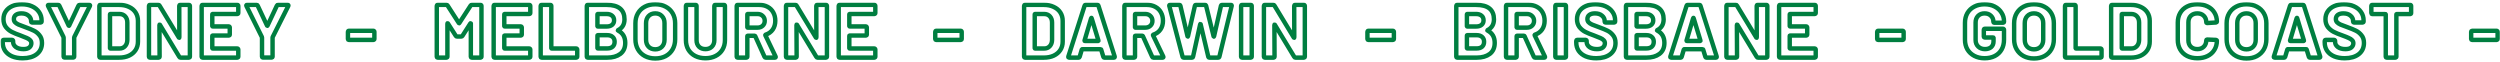 <svg width="1128" height="28" viewBox="0 0 1128 28" fill="none" xmlns="http://www.w3.org/2000/svg">
<mask id="path-1-outside-1_58_78" maskUnits="userSpaceOnUse" x="0.224" y="0.928" width="1128" height="27" fill="black">
<rect fill="white" x="0.224" y="0.928" width="1128" height="27"/>
<path d="M10.234 26.272C8.421 26.272 6.834 25.989 5.474 25.422C4.114 24.833 3.06 24.005 2.312 22.94C1.587 21.852 1.224 20.594 1.224 19.166V18.418C1.224 18.305 1.258 18.214 1.326 18.146C1.417 18.055 1.519 18.01 1.632 18.01H5.508C5.621 18.01 5.712 18.055 5.78 18.146C5.871 18.214 5.916 18.305 5.916 18.418V18.928C5.916 19.835 6.335 20.605 7.174 21.24C8.013 21.852 9.146 22.158 10.574 22.158C11.775 22.158 12.671 21.909 13.26 21.41C13.85 20.889 14.144 20.254 14.144 19.506C14.144 18.962 13.963 18.509 13.6 18.146C13.238 17.761 12.739 17.432 12.104 17.16C11.492 16.865 10.506 16.469 9.146 15.97C7.627 15.449 6.335 14.916 5.27 14.372C4.227 13.828 3.343 13.091 2.618 12.162C1.915 11.21 1.564 10.043 1.564 8.66C1.564 7.3 1.915 6.11 2.618 5.09C3.321 4.07 4.295 3.288 5.542 2.744C6.789 2.2 8.228 1.928 9.86 1.928C11.583 1.928 13.113 2.234 14.45 2.846C15.81 3.458 16.864 4.319 17.612 5.43C18.383 6.518 18.768 7.787 18.768 9.238V9.748C18.768 9.861 18.723 9.963 18.632 10.054C18.564 10.122 18.474 10.156 18.36 10.156H14.45C14.337 10.156 14.235 10.122 14.144 10.054C14.076 9.963 14.042 9.861 14.042 9.748V9.476C14.042 8.524 13.646 7.719 12.852 7.062C12.082 6.382 11.016 6.042 9.656 6.042C8.591 6.042 7.752 6.269 7.14 6.722C6.551 7.175 6.256 7.799 6.256 8.592C6.256 9.159 6.426 9.635 6.766 10.02C7.129 10.405 7.65 10.757 8.33 11.074C9.033 11.369 10.11 11.777 11.56 12.298C13.169 12.887 14.428 13.409 15.334 13.862C16.264 14.315 17.091 14.995 17.816 15.902C18.564 16.786 18.938 17.942 18.938 19.37C18.938 21.501 18.156 23.189 16.592 24.436C15.028 25.66 12.909 26.272 10.234 26.272ZM29.118 25.966C29.005 25.966 28.903 25.932 28.812 25.864C28.744 25.773 28.71 25.671 28.71 25.558V16.956C28.71 16.865 28.699 16.797 28.676 16.752L21.672 2.676C21.627 2.585 21.604 2.517 21.604 2.472C21.604 2.291 21.729 2.2 21.978 2.2H26.262C26.489 2.2 26.647 2.302 26.738 2.506L30.988 11.55C31.056 11.686 31.124 11.686 31.192 11.55L35.442 2.506C35.533 2.302 35.691 2.2 35.918 2.2H40.27C40.429 2.2 40.531 2.245 40.576 2.336C40.644 2.404 40.644 2.517 40.576 2.676L33.504 16.752C33.481 16.797 33.47 16.865 33.47 16.956V25.558C33.47 25.671 33.425 25.773 33.334 25.864C33.266 25.932 33.175 25.966 33.062 25.966H29.118ZM45.245 26C45.132 26 45.03 25.966 44.939 25.898C44.871 25.807 44.837 25.705 44.837 25.592V2.608C44.837 2.495 44.871 2.404 44.939 2.336C45.03 2.245 45.132 2.2 45.245 2.2H53.745C55.445 2.2 56.93 2.506 58.199 3.118C59.491 3.707 60.488 4.546 61.191 5.634C61.894 6.722 62.245 7.98 62.245 9.408V18.792C62.245 20.22 61.894 21.478 61.191 22.566C60.488 23.654 59.491 24.504 58.199 25.116C56.93 25.705 55.445 26 53.745 26H45.245ZM49.631 21.716C49.631 21.829 49.688 21.886 49.801 21.886H53.915C54.958 21.886 55.796 21.535 56.431 20.832C57.088 20.129 57.428 19.189 57.451 18.01V10.19C57.451 9.011 57.122 8.071 56.465 7.368C55.83 6.665 54.969 6.314 53.881 6.314H49.801C49.688 6.314 49.631 6.371 49.631 6.484V21.716ZM80.883 2.608C80.883 2.495 80.917 2.404 80.985 2.336C81.075 2.245 81.177 2.2 81.291 2.2H85.269C85.382 2.2 85.473 2.245 85.541 2.336C85.631 2.404 85.677 2.495 85.677 2.608V25.592C85.677 25.705 85.631 25.807 85.541 25.898C85.473 25.966 85.382 26 85.269 26H81.427C81.2 26 81.041 25.909 80.951 25.728L72.145 11.176C72.099 11.108 72.054 11.085 72.009 11.108C71.963 11.108 71.941 11.153 71.941 11.244L72.009 25.592C72.009 25.705 71.963 25.807 71.873 25.898C71.805 25.966 71.714 26 71.601 26H67.623C67.509 26 67.407 25.966 67.317 25.898C67.249 25.807 67.215 25.705 67.215 25.592V2.608C67.215 2.495 67.249 2.404 67.317 2.336C67.407 2.245 67.509 2.2 67.623 2.2H71.465C71.691 2.2 71.85 2.291 71.941 2.472L80.713 16.956C80.758 17.024 80.803 17.058 80.849 17.058C80.894 17.035 80.917 16.979 80.917 16.888L80.883 2.608ZM107.511 5.906C107.511 6.019 107.465 6.121 107.375 6.212C107.307 6.28 107.216 6.314 107.103 6.314H95.951C95.837 6.314 95.781 6.371 95.781 6.484V11.754C95.781 11.867 95.837 11.924 95.951 11.924H103.261C103.374 11.924 103.465 11.969 103.533 12.06C103.623 12.128 103.669 12.219 103.669 12.332V15.63C103.669 15.743 103.623 15.845 103.533 15.936C103.465 16.004 103.374 16.038 103.261 16.038H95.951C95.837 16.038 95.781 16.095 95.781 16.208V21.716C95.781 21.829 95.837 21.886 95.951 21.886H107.103C107.216 21.886 107.307 21.931 107.375 22.022C107.465 22.09 107.511 22.181 107.511 22.294V25.592C107.511 25.705 107.465 25.807 107.375 25.898C107.307 25.966 107.216 26 107.103 26H91.395C91.281 26 91.179 25.966 91.089 25.898C91.021 25.807 90.987 25.705 90.987 25.592V2.608C90.987 2.495 91.021 2.404 91.089 2.336C91.179 2.245 91.281 2.2 91.395 2.2H107.103C107.216 2.2 107.307 2.245 107.375 2.336C107.465 2.404 107.511 2.495 107.511 2.608V5.906ZM118.628 25.966C118.515 25.966 118.413 25.932 118.322 25.864C118.254 25.773 118.22 25.671 118.22 25.558V16.956C118.22 16.865 118.209 16.797 118.186 16.752L111.182 2.676C111.137 2.585 111.114 2.517 111.114 2.472C111.114 2.291 111.239 2.2 111.488 2.2H115.772C115.999 2.2 116.158 2.302 116.248 2.506L120.498 11.55C120.566 11.686 120.634 11.686 120.702 11.55L124.952 2.506C125.043 2.302 125.202 2.2 125.428 2.2H129.78C129.939 2.2 130.041 2.245 130.086 2.336C130.154 2.404 130.154 2.517 130.086 2.676L123.014 16.752C122.992 16.797 122.98 16.865 122.98 16.956V25.558C122.98 25.671 122.935 25.773 122.844 25.864C122.776 25.932 122.686 25.966 122.572 25.966H118.628Z"/>
<path d="M157.394 18.01C157.281 18.01 157.179 17.976 157.088 17.908C157.02 17.817 156.986 17.715 156.986 17.602V14.304C156.986 14.191 157.02 14.1 157.088 14.032C157.179 13.941 157.281 13.896 157.394 13.896H168.512C168.625 13.896 168.716 13.941 168.784 14.032C168.875 14.1 168.92 14.191 168.92 14.304V17.602C168.92 17.715 168.875 17.817 168.784 17.908C168.716 17.976 168.625 18.01 168.512 18.01H157.394Z"/>
<path d="M422.394 18.01C422.281 18.01 422.179 17.976 422.088 17.908C422.02 17.817 421.986 17.715 421.986 17.602V14.304C421.986 14.191 422.02 14.1 422.088 14.032C422.179 13.941 422.281 13.896 422.394 13.896H433.512C433.625 13.896 433.716 13.941 433.784 14.032C433.875 14.1 433.92 14.191 433.92 14.304V17.602C433.92 17.715 433.875 17.817 433.784 17.908C433.716 17.976 433.625 18.01 433.512 18.01H422.394Z"/>
<path d="M617.394 18.01C617.281 18.01 617.179 17.976 617.088 17.908C617.02 17.817 616.986 17.715 616.986 17.602V14.304C616.986 14.191 617.02 14.1 617.088 14.032C617.179 13.941 617.281 13.896 617.394 13.896H628.512C628.625 13.896 628.716 13.941 628.784 14.032C628.875 14.1 628.92 14.191 628.92 14.304V17.602C628.92 17.715 628.875 17.817 628.784 17.908C628.716 17.976 628.625 18.01 628.512 18.01H617.394Z"/>
<path d="M847.394 18.01C847.281 18.01 847.179 17.976 847.088 17.908C847.02 17.817 846.986 17.715 846.986 17.602V14.304C846.986 14.191 847.02 14.1 847.088 14.032C847.179 13.941 847.281 13.896 847.394 13.896H858.512C858.625 13.896 858.716 13.941 858.784 14.032C858.875 14.1 858.92 14.191 858.92 14.304V17.602C858.92 17.715 858.875 17.817 858.784 17.908C858.716 17.976 858.625 18.01 858.512 18.01H847.394Z"/>
<path d="M1115.39 18.01C1115.28 18.01 1115.18 17.976 1115.09 17.908C1115.02 17.817 1114.99 17.715 1114.99 17.602V14.304C1114.99 14.191 1115.02 14.1 1115.09 14.032C1115.18 13.941 1115.28 13.896 1115.39 13.896H1126.51C1126.63 13.896 1126.72 13.941 1126.78 14.032C1126.87 14.1 1126.92 14.191 1126.92 14.304V17.602C1126.92 17.715 1126.87 17.817 1126.78 17.908C1126.72 17.976 1126.63 18.01 1126.51 18.01H1115.39Z"/>
<path d="M212.374 2.472C212.487 2.291 212.646 2.2 212.85 2.2H216.828C216.941 2.2 217.032 2.245 217.1 2.336C217.191 2.404 217.236 2.495 217.236 2.608V25.592C217.236 25.705 217.191 25.807 217.1 25.898C217.032 25.966 216.941 26 216.828 26H212.85C212.737 26 212.635 25.966 212.544 25.898C212.476 25.807 212.442 25.705 212.442 25.592V10.598C212.442 10.507 212.419 10.462 212.374 10.462C212.329 10.462 212.283 10.496 212.238 10.564L208.634 16.208C208.521 16.389 208.362 16.48 208.158 16.48H206.152C205.948 16.48 205.789 16.389 205.676 16.208L202.072 10.564C202.027 10.496 201.981 10.473 201.936 10.496C201.891 10.496 201.868 10.541 201.868 10.632V25.592C201.868 25.705 201.823 25.807 201.732 25.898C201.664 25.966 201.573 26 201.46 26H197.482C197.369 26 197.267 25.966 197.176 25.898C197.108 25.807 197.074 25.705 197.074 25.592V2.608C197.074 2.495 197.108 2.404 197.176 2.336C197.267 2.245 197.369 2.2 197.482 2.2H201.46C201.664 2.2 201.823 2.291 201.936 2.472L207.036 10.394C207.104 10.53 207.172 10.53 207.24 10.394L212.374 2.472ZM239.263 5.906C239.263 6.019 239.217 6.121 239.127 6.212C239.059 6.28 238.968 6.314 238.855 6.314H227.703C227.589 6.314 227.533 6.371 227.533 6.484V11.754C227.533 11.867 227.589 11.924 227.703 11.924H235.013C235.126 11.924 235.217 11.969 235.285 12.06C235.375 12.128 235.421 12.219 235.421 12.332V15.63C235.421 15.743 235.375 15.845 235.285 15.936C235.217 16.004 235.126 16.038 235.013 16.038H227.703C227.589 16.038 227.533 16.095 227.533 16.208V21.716C227.533 21.829 227.589 21.886 227.703 21.886H238.855C238.968 21.886 239.059 21.931 239.127 22.022C239.217 22.09 239.263 22.181 239.263 22.294V25.592C239.263 25.705 239.217 25.807 239.127 25.898C239.059 25.966 238.968 26 238.855 26H223.147C223.033 26 222.931 25.966 222.841 25.898C222.773 25.807 222.739 25.705 222.739 25.592V2.608C222.739 2.495 222.773 2.404 222.841 2.336C222.931 2.245 223.033 2.2 223.147 2.2H238.855C238.968 2.2 239.059 2.245 239.127 2.336C239.217 2.404 239.263 2.495 239.263 2.608V5.906ZM244.362 26C244.249 26 244.147 25.966 244.056 25.898C243.988 25.807 243.954 25.705 243.954 25.592V2.608C243.954 2.495 243.988 2.404 244.056 2.336C244.147 2.245 244.249 2.2 244.362 2.2H248.34C248.454 2.2 248.544 2.245 248.612 2.336C248.703 2.404 248.748 2.495 248.748 2.608V21.716C248.748 21.829 248.805 21.886 248.918 21.886H260.036C260.15 21.886 260.24 21.931 260.308 22.022C260.399 22.09 260.444 22.181 260.444 22.294V25.592C260.444 25.705 260.399 25.807 260.308 25.898C260.24 25.966 260.15 26 260.036 26H244.362ZM278.881 13.59C278.745 13.658 278.745 13.726 278.881 13.794C281.035 14.905 282.111 16.752 282.111 19.336C282.111 21.535 281.363 23.201 279.867 24.334C278.371 25.445 276.411 26 273.985 26H265.179C265.066 26 264.964 25.966 264.873 25.898C264.805 25.807 264.771 25.705 264.771 25.592V2.608C264.771 2.495 264.805 2.404 264.873 2.336C264.964 2.245 265.066 2.2 265.179 2.2H273.713C279.085 2.2 281.771 4.376 281.771 8.728C281.771 10.995 280.808 12.615 278.881 13.59ZM269.735 6.314C269.622 6.314 269.565 6.371 269.565 6.484V11.788C269.565 11.901 269.622 11.958 269.735 11.958H273.713C274.779 11.958 275.606 11.709 276.195 11.21C276.785 10.711 277.079 10.031 277.079 9.17C277.079 8.286 276.785 7.595 276.195 7.096C275.606 6.575 274.779 6.314 273.713 6.314H269.735ZM273.985 21.852C275.028 21.852 275.844 21.591 276.433 21.07C277.023 20.526 277.317 19.789 277.317 18.86C277.317 17.931 277.023 17.205 276.433 16.684C275.844 16.14 275.017 15.868 273.951 15.868H269.735C269.622 15.868 269.565 15.925 269.565 16.038V21.682C269.565 21.795 269.622 21.852 269.735 21.852H273.985ZM295.648 26.374C293.88 26.374 292.316 26.011 290.956 25.286C289.619 24.561 288.576 23.552 287.828 22.26C287.08 20.945 286.706 19.438 286.706 17.738V10.462C286.706 8.785 287.08 7.3 287.828 6.008C288.576 4.716 289.619 3.719 290.956 3.016C292.316 2.291 293.88 1.928 295.648 1.928C297.439 1.928 299.003 2.291 300.34 3.016C301.7 3.719 302.754 4.716 303.502 6.008C304.25 7.3 304.624 8.785 304.624 10.462V17.738C304.624 19.438 304.25 20.945 303.502 22.26C302.754 23.575 301.7 24.595 300.34 25.32C299.003 26.023 297.439 26.374 295.648 26.374ZM295.648 22.26C296.895 22.26 297.903 21.863 298.674 21.07C299.445 20.277 299.83 19.223 299.83 17.908V10.428C299.83 9.113 299.445 8.059 298.674 7.266C297.926 6.45 296.917 6.042 295.648 6.042C294.401 6.042 293.393 6.45 292.622 7.266C291.874 8.059 291.5 9.113 291.5 10.428V17.908C291.5 19.223 291.874 20.277 292.622 21.07C293.393 21.863 294.401 22.26 295.648 22.26ZM318.295 26.272C316.55 26.272 315.009 25.932 313.671 25.252C312.357 24.572 311.325 23.62 310.577 22.396C309.852 21.149 309.489 19.721 309.489 18.112V2.608C309.489 2.495 309.523 2.404 309.591 2.336C309.682 2.245 309.784 2.2 309.897 2.2H313.875C313.989 2.2 314.079 2.245 314.147 2.336C314.238 2.404 314.283 2.495 314.283 2.608V18.146C314.283 19.347 314.646 20.322 315.371 21.07C316.119 21.795 317.094 22.158 318.295 22.158C319.497 22.158 320.46 21.795 321.185 21.07C321.933 20.322 322.307 19.347 322.307 18.146V2.608C322.307 2.495 322.341 2.404 322.409 2.336C322.5 2.245 322.602 2.2 322.715 2.2H326.693C326.807 2.2 326.897 2.245 326.965 2.336C327.056 2.404 327.101 2.495 327.101 2.608V18.112C327.101 19.721 326.727 21.149 325.979 22.396C325.254 23.62 324.223 24.572 322.885 25.252C321.571 25.932 320.041 26.272 318.295 26.272ZM345.458 26C345.231 26 345.073 25.898 344.982 25.694L340.732 16.276C340.687 16.185 340.619 16.14 340.528 16.14H337.366C337.253 16.14 337.196 16.197 337.196 16.31V25.592C337.196 25.705 337.151 25.807 337.06 25.898C336.992 25.966 336.901 26 336.788 26H332.81C332.697 26 332.595 25.966 332.504 25.898C332.436 25.807 332.402 25.705 332.402 25.592V2.608C332.402 2.495 332.436 2.404 332.504 2.336C332.595 2.245 332.697 2.2 332.81 2.2H342.534C343.985 2.2 345.254 2.495 346.342 3.084C347.453 3.673 348.303 4.512 348.892 5.6C349.504 6.688 349.81 7.946 349.81 9.374C349.81 10.915 349.425 12.241 348.654 13.352C347.883 14.44 346.807 15.211 345.424 15.664C345.311 15.709 345.277 15.789 345.322 15.902L349.946 25.524C349.991 25.615 350.014 25.683 350.014 25.728C350.014 25.909 349.889 26 349.64 26H345.458ZM337.366 6.314C337.253 6.314 337.196 6.371 337.196 6.484V12.298C337.196 12.411 337.253 12.468 337.366 12.468H341.82C342.772 12.468 343.543 12.185 344.132 11.618C344.744 11.051 345.05 10.315 345.05 9.408C345.05 8.501 344.744 7.765 344.132 7.198C343.543 6.609 342.772 6.314 341.82 6.314H337.366ZM368.315 2.608C368.315 2.495 368.349 2.404 368.417 2.336C368.508 2.245 368.61 2.2 368.723 2.2H372.701C372.814 2.2 372.905 2.245 372.973 2.336C373.064 2.404 373.109 2.495 373.109 2.608V25.592C373.109 25.705 373.064 25.807 372.973 25.898C372.905 25.966 372.814 26 372.701 26H368.859C368.632 26 368.474 25.909 368.383 25.728L359.577 11.176C359.532 11.108 359.486 11.085 359.441 11.108C359.396 11.108 359.373 11.153 359.373 11.244L359.441 25.592C359.441 25.705 359.396 25.807 359.305 25.898C359.237 25.966 359.146 26 359.033 26H355.055C354.942 26 354.84 25.966 354.749 25.898C354.681 25.807 354.647 25.705 354.647 25.592V2.608C354.647 2.495 354.681 2.404 354.749 2.336C354.84 2.245 354.942 2.2 355.055 2.2H358.897C359.124 2.2 359.282 2.291 359.373 2.472L368.145 16.956C368.19 17.024 368.236 17.058 368.281 17.058C368.326 17.035 368.349 16.979 368.349 16.888L368.315 2.608ZM394.943 5.906C394.943 6.019 394.898 6.121 394.807 6.212C394.739 6.28 394.648 6.314 394.535 6.314H383.383C383.27 6.314 383.213 6.371 383.213 6.484V11.754C383.213 11.867 383.27 11.924 383.383 11.924H390.693C390.806 11.924 390.897 11.969 390.965 12.06C391.056 12.128 391.101 12.219 391.101 12.332V15.63C391.101 15.743 391.056 15.845 390.965 15.936C390.897 16.004 390.806 16.038 390.693 16.038H383.383C383.27 16.038 383.213 16.095 383.213 16.208V21.716C383.213 21.829 383.27 21.886 383.383 21.886H394.535C394.648 21.886 394.739 21.931 394.807 22.022C394.898 22.09 394.943 22.181 394.943 22.294V25.592C394.943 25.705 394.898 25.807 394.807 25.898C394.739 25.966 394.648 26 394.535 26H378.827C378.714 26 378.612 25.966 378.521 25.898C378.453 25.807 378.419 25.705 378.419 25.592V2.608C378.419 2.495 378.453 2.404 378.521 2.336C378.612 2.245 378.714 2.2 378.827 2.2H394.535C394.648 2.2 394.739 2.245 394.807 2.336C394.898 2.404 394.943 2.495 394.943 2.608V5.906Z"/>
<path d="M462.482 26C462.369 26 462.267 25.966 462.176 25.898C462.108 25.807 462.074 25.705 462.074 25.592V2.608C462.074 2.495 462.108 2.404 462.176 2.336C462.267 2.245 462.369 2.2 462.482 2.2H470.982C472.682 2.2 474.167 2.506 475.436 3.118C476.728 3.707 477.725 4.546 478.428 5.634C479.131 6.722 479.482 7.98 479.482 9.408V18.792C479.482 20.22 479.131 21.478 478.428 22.566C477.725 23.654 476.728 24.504 475.436 25.116C474.167 25.705 472.682 26 470.982 26H462.482ZM466.868 21.716C466.868 21.829 466.925 21.886 467.038 21.886H471.152C472.195 21.886 473.033 21.535 473.668 20.832C474.325 20.129 474.665 19.189 474.688 18.01V10.19C474.688 9.011 474.359 8.071 473.702 7.368C473.067 6.665 472.206 6.314 471.118 6.314H467.038C466.925 6.314 466.868 6.371 466.868 6.484V21.716ZM498.287 26C498.06 26 497.913 25.887 497.845 25.66L496.825 22.328C496.779 22.237 496.723 22.192 496.655 22.192H488.291C488.223 22.192 488.166 22.237 488.121 22.328L487.135 25.66C487.067 25.887 486.919 26 486.693 26H482.375C482.239 26 482.137 25.966 482.069 25.898C482.001 25.807 481.989 25.683 482.035 25.524L489.379 2.54C489.447 2.313 489.594 2.2 489.821 2.2H495.159C495.385 2.2 495.533 2.313 495.601 2.54L502.945 25.524C502.967 25.569 502.979 25.626 502.979 25.694C502.979 25.898 502.854 26 502.605 26H498.287ZM489.345 18.282C489.322 18.418 489.367 18.486 489.481 18.486H495.465C495.601 18.486 495.646 18.418 495.601 18.282L492.541 8.184C492.518 8.093 492.484 8.059 492.439 8.082C492.393 8.082 492.359 8.116 492.337 8.184L489.345 18.282ZM520.383 26C520.157 26 519.998 25.898 519.907 25.694L515.657 16.276C515.612 16.185 515.544 16.14 515.453 16.14H512.291C512.178 16.14 512.121 16.197 512.121 16.31V25.592C512.121 25.705 512.076 25.807 511.985 25.898C511.917 25.966 511.827 26 511.713 26H507.735C507.622 26 507.52 25.966 507.429 25.898C507.361 25.807 507.327 25.705 507.327 25.592V2.608C507.327 2.495 507.361 2.404 507.429 2.336C507.52 2.245 507.622 2.2 507.735 2.2H517.459C518.91 2.2 520.179 2.495 521.267 3.084C522.378 3.673 523.228 4.512 523.817 5.6C524.429 6.688 524.735 7.946 524.735 9.374C524.735 10.915 524.35 12.241 523.579 13.352C522.809 14.44 521.732 15.211 520.349 15.664C520.236 15.709 520.202 15.789 520.247 15.902L524.871 25.524C524.917 25.615 524.939 25.683 524.939 25.728C524.939 25.909 524.815 26 524.565 26H520.383ZM512.291 6.314C512.178 6.314 512.121 6.371 512.121 6.484V12.298C512.121 12.411 512.178 12.468 512.291 12.468H516.745C517.697 12.468 518.468 12.185 519.057 11.618C519.669 11.051 519.975 10.315 519.975 9.408C519.975 8.501 519.669 7.765 519.057 7.198C518.468 6.609 517.697 6.314 516.745 6.314H512.291ZM534.078 26C533.829 26 533.67 25.887 533.602 25.66L527.584 2.642L527.55 2.506C527.55 2.302 527.675 2.2 527.924 2.2H532.14C532.367 2.2 532.514 2.313 532.582 2.54L535.812 16.378C535.835 16.469 535.869 16.514 535.914 16.514C535.96 16.514 535.994 16.469 536.016 16.378L539.144 2.574C539.212 2.325 539.36 2.2 539.586 2.2H543.7C543.95 2.2 544.108 2.313 544.176 2.54L547.576 16.378C547.599 16.446 547.633 16.491 547.678 16.514C547.724 16.514 547.758 16.469 547.78 16.378L550.908 2.574C550.976 2.325 551.124 2.2 551.35 2.2H555.362C555.68 2.2 555.804 2.347 555.736 2.642L550.16 25.66C550.092 25.887 549.934 26 549.684 26H545.638C545.412 26 545.264 25.887 545.196 25.66L541.728 10.938C541.706 10.847 541.672 10.802 541.626 10.802C541.581 10.802 541.547 10.847 541.524 10.938L538.294 25.626C538.249 25.875 538.102 26 537.852 26H534.078ZM560.393 26C560.279 26 560.178 25.966 560.087 25.898C560.019 25.807 559.985 25.705 559.985 25.592V2.608C559.985 2.495 560.019 2.404 560.087 2.336C560.178 2.245 560.279 2.2 560.393 2.2H564.371C564.484 2.2 564.575 2.245 564.643 2.336C564.733 2.404 564.779 2.495 564.779 2.608V25.592C564.779 25.705 564.733 25.807 564.643 25.898C564.575 25.966 564.484 26 564.371 26H560.393ZM583.944 2.608C583.944 2.495 583.978 2.404 584.046 2.336C584.137 2.245 584.239 2.2 584.352 2.2H588.33C588.444 2.2 588.534 2.245 588.602 2.336C588.693 2.404 588.738 2.495 588.738 2.608V25.592C588.738 25.705 588.693 25.807 588.602 25.898C588.534 25.966 588.444 26 588.33 26H584.488C584.262 26 584.103 25.909 584.012 25.728L575.206 11.176C575.161 11.108 575.116 11.085 575.07 11.108C575.025 11.108 575.002 11.153 575.002 11.244L575.07 25.592C575.07 25.705 575.025 25.807 574.934 25.898C574.866 25.966 574.776 26 574.662 26H570.684C570.571 26 570.469 25.966 570.378 25.898C570.31 25.807 570.276 25.705 570.276 25.592V2.608C570.276 2.495 570.31 2.404 570.378 2.336C570.469 2.245 570.571 2.2 570.684 2.2H574.526C574.753 2.2 574.912 2.291 575.002 2.472L583.774 16.956C583.82 17.024 583.865 17.058 583.91 17.058C583.956 17.035 583.978 16.979 583.978 16.888L583.944 2.608Z"/>
<path d="M671.184 13.59C671.048 13.658 671.048 13.726 671.184 13.794C673.337 14.905 674.414 16.752 674.414 19.336C674.414 21.535 673.666 23.201 672.17 24.334C670.674 25.445 668.713 26 666.288 26H657.482C657.369 26 657.267 25.966 657.176 25.898C657.108 25.807 657.074 25.705 657.074 25.592V2.608C657.074 2.495 657.108 2.404 657.176 2.336C657.267 2.245 657.369 2.2 657.482 2.2H666.016C671.388 2.2 674.074 4.376 674.074 8.728C674.074 10.995 673.111 12.615 671.184 13.59ZM662.038 6.314C661.925 6.314 661.868 6.371 661.868 6.484V11.788C661.868 11.901 661.925 11.958 662.038 11.958H666.016C667.081 11.958 667.909 11.709 668.498 11.21C669.087 10.711 669.382 10.031 669.382 9.17C669.382 8.286 669.087 7.595 668.498 7.096C667.909 6.575 667.081 6.314 666.016 6.314H662.038ZM666.288 21.852C667.331 21.852 668.147 21.591 668.736 21.07C669.325 20.526 669.62 19.789 669.62 18.86C669.62 17.931 669.325 17.205 668.736 16.684C668.147 16.14 667.319 15.868 666.254 15.868H662.038C661.925 15.868 661.868 15.925 661.868 16.038V21.682C661.868 21.795 661.925 21.852 662.038 21.852H666.288ZM692.574 26C692.347 26 692.189 25.898 692.098 25.694L687.848 16.276C687.803 16.185 687.735 16.14 687.644 16.14H684.482C684.369 16.14 684.312 16.197 684.312 16.31V25.592C684.312 25.705 684.267 25.807 684.176 25.898C684.108 25.966 684.017 26 683.904 26H679.926C679.813 26 679.711 25.966 679.62 25.898C679.552 25.807 679.518 25.705 679.518 25.592V2.608C679.518 2.495 679.552 2.404 679.62 2.336C679.711 2.245 679.813 2.2 679.926 2.2H689.65C691.101 2.2 692.37 2.495 693.458 3.084C694.569 3.673 695.419 4.512 696.008 5.6C696.62 6.688 696.926 7.946 696.926 9.374C696.926 10.915 696.541 12.241 695.77 13.352C694.999 14.44 693.923 15.211 692.54 15.664C692.427 15.709 692.393 15.789 692.438 15.902L697.062 25.524C697.107 25.615 697.13 25.683 697.13 25.728C697.13 25.909 697.005 26 696.756 26H692.574ZM684.482 6.314C684.369 6.314 684.312 6.371 684.312 6.484V12.298C684.312 12.411 684.369 12.468 684.482 12.468H688.936C689.888 12.468 690.659 12.185 691.248 11.618C691.86 11.051 692.166 10.315 692.166 9.408C692.166 8.501 691.86 7.765 691.248 7.198C690.659 6.609 689.888 6.314 688.936 6.314H684.482ZM702.171 26C702.058 26 701.956 25.966 701.865 25.898C701.797 25.807 701.763 25.705 701.763 25.592V2.608C701.763 2.495 701.797 2.404 701.865 2.336C701.956 2.245 702.058 2.2 702.171 2.2H706.149C706.262 2.2 706.353 2.245 706.421 2.336C706.512 2.404 706.557 2.495 706.557 2.608V25.592C706.557 25.705 706.512 25.807 706.421 25.898C706.353 25.966 706.262 26 706.149 26H702.171ZM720.215 26.272C718.401 26.272 716.815 25.989 715.455 25.422C714.095 24.833 713.041 24.005 712.293 22.94C711.567 21.852 711.205 20.594 711.205 19.166V18.418C711.205 18.305 711.239 18.214 711.307 18.146C711.397 18.055 711.499 18.01 711.612 18.01H715.489C715.602 18.01 715.692 18.055 715.76 18.146C715.851 18.214 715.896 18.305 715.896 18.418V18.928C715.896 19.835 716.316 20.605 717.155 21.24C717.993 21.852 719.127 22.158 720.555 22.158C721.756 22.158 722.651 21.909 723.241 21.41C723.83 20.889 724.125 20.254 724.125 19.506C724.125 18.962 723.943 18.509 723.581 18.146C723.218 17.761 722.719 17.432 722.085 17.16C721.473 16.865 720.487 16.469 719.127 15.97C717.608 15.449 716.316 14.916 715.25 14.372C714.208 13.828 713.324 13.091 712.599 12.162C711.896 11.21 711.544 10.043 711.544 8.66C711.544 7.3 711.896 6.11 712.599 5.09C713.301 4.07 714.276 3.288 715.523 2.744C716.769 2.2 718.209 1.928 719.841 1.928C721.563 1.928 723.093 2.234 724.431 2.846C725.791 3.458 726.845 4.319 727.593 5.43C728.363 6.518 728.749 7.787 728.749 9.238V9.748C728.749 9.861 728.703 9.963 728.612 10.054C728.544 10.122 728.454 10.156 728.341 10.156H724.431C724.317 10.156 724.215 10.122 724.125 10.054C724.057 9.963 724.023 9.861 724.023 9.748V9.476C724.023 8.524 723.626 7.719 722.833 7.062C722.062 6.382 720.997 6.042 719.637 6.042C718.571 6.042 717.732 6.269 717.12 6.722C716.531 7.175 716.237 7.799 716.237 8.592C716.237 9.159 716.407 9.635 716.747 10.02C717.109 10.405 717.63 10.757 718.31 11.074C719.013 11.369 720.09 11.777 721.541 12.298C723.15 12.887 724.408 13.409 725.315 13.862C726.244 14.315 727.071 14.995 727.797 15.902C728.545 16.786 728.919 17.942 728.919 19.37C728.919 21.501 728.137 23.189 726.573 24.436C725.009 25.66 722.889 26.272 720.215 26.272ZM747.745 13.59C747.609 13.658 747.609 13.726 747.745 13.794C749.899 14.905 750.975 16.752 750.975 19.336C750.975 21.535 750.227 23.201 748.731 24.334C747.235 25.445 745.275 26 742.849 26H734.043C733.93 26 733.828 25.966 733.737 25.898C733.669 25.807 733.635 25.705 733.635 25.592V2.608C733.635 2.495 733.669 2.404 733.737 2.336C733.828 2.245 733.93 2.2 734.043 2.2H742.577C747.949 2.2 750.635 4.376 750.635 8.728C750.635 10.995 749.672 12.615 747.745 13.59ZM738.599 6.314C738.486 6.314 738.429 6.371 738.429 6.484V11.788C738.429 11.901 738.486 11.958 738.599 11.958H742.577C743.643 11.958 744.47 11.709 745.059 11.21C745.649 10.711 745.943 10.031 745.943 9.17C745.943 8.286 745.649 7.595 745.059 7.096C744.47 6.575 743.643 6.314 742.577 6.314H738.599ZM742.849 21.852C743.892 21.852 744.708 21.591 745.297 21.07C745.887 20.526 746.181 19.789 746.181 18.86C746.181 17.931 745.887 17.205 745.297 16.684C744.708 16.14 743.881 15.868 742.815 15.868H738.599C738.486 15.868 738.429 15.925 738.429 16.038V21.682C738.429 21.795 738.486 21.852 738.599 21.852H742.849ZM769.914 26C769.688 26 769.54 25.887 769.472 25.66L768.452 22.328C768.407 22.237 768.35 22.192 768.282 22.192H759.918C759.85 22.192 759.794 22.237 759.748 22.328L758.762 25.66C758.694 25.887 758.547 26 758.32 26H754.002C753.866 26 753.764 25.966 753.696 25.898C753.628 25.807 753.617 25.683 753.662 25.524L761.006 2.54C761.074 2.313 761.222 2.2 761.448 2.2H766.786C767.013 2.2 767.16 2.313 767.228 2.54L774.572 25.524C774.595 25.569 774.606 25.626 774.606 25.694C774.606 25.898 774.482 26 774.232 26H769.914ZM760.972 18.282C760.95 18.418 760.995 18.486 761.108 18.486H767.092C767.228 18.486 767.274 18.418 767.228 18.282L764.168 8.184C764.146 8.093 764.112 8.059 764.066 8.082C764.021 8.082 763.987 8.116 763.964 8.184L760.972 18.282ZM792.623 2.608C792.623 2.495 792.657 2.404 792.725 2.336C792.816 2.245 792.917 2.2 793.031 2.2H797.009C797.122 2.2 797.213 2.245 797.281 2.336C797.371 2.404 797.417 2.495 797.417 2.608V25.592C797.417 25.705 797.371 25.807 797.281 25.898C797.213 25.966 797.122 26 797.009 26H793.167C792.94 26 792.782 25.909 792.691 25.728L783.885 11.176C783.839 11.108 783.794 11.085 783.749 11.108C783.704 11.108 783.681 11.153 783.681 11.244L783.749 25.592C783.749 25.705 783.704 25.807 783.613 25.898C783.545 25.966 783.454 26 783.341 26H779.363C779.25 26 779.147 25.966 779.057 25.898C778.989 25.807 778.955 25.705 778.955 25.592V2.608C778.955 2.495 778.989 2.404 779.057 2.336C779.147 2.245 779.25 2.2 779.363 2.2H783.205C783.432 2.2 783.59 2.291 783.681 2.472L792.453 16.956C792.498 17.024 792.543 17.058 792.589 17.058C792.634 17.035 792.657 16.979 792.657 16.888L792.623 2.608ZM819.251 5.906C819.251 6.019 819.206 6.121 819.115 6.212C819.047 6.28 818.956 6.314 818.843 6.314H807.691C807.578 6.314 807.521 6.371 807.521 6.484V11.754C807.521 11.867 807.578 11.924 807.691 11.924H815.001C815.114 11.924 815.205 11.969 815.273 12.06C815.364 12.128 815.409 12.219 815.409 12.332V15.63C815.409 15.743 815.364 15.845 815.273 15.936C815.205 16.004 815.114 16.038 815.001 16.038H807.691C807.578 16.038 807.521 16.095 807.521 16.208V21.716C807.521 21.829 807.578 21.886 807.691 21.886H818.843C818.956 21.886 819.047 21.931 819.115 22.022C819.206 22.09 819.251 22.181 819.251 22.294V25.592C819.251 25.705 819.206 25.807 819.115 25.898C819.047 25.966 818.956 26 818.843 26H803.135C803.022 26 802.92 25.966 802.829 25.898C802.761 25.807 802.727 25.705 802.727 25.592V2.608C802.727 2.495 802.761 2.404 802.829 2.336C802.92 2.245 803.022 2.2 803.135 2.2H818.843C818.956 2.2 819.047 2.245 819.115 2.336C819.206 2.404 819.251 2.495 819.251 2.608V5.906Z"/>
<path d="M895.438 26.272C893.693 26.272 892.151 25.921 890.814 25.218C889.477 24.515 888.434 23.541 887.686 22.294C886.961 21.025 886.598 19.563 886.598 17.908V10.292C886.598 8.637 886.961 7.175 887.686 5.906C888.434 4.637 889.477 3.662 890.814 2.982C892.151 2.279 893.693 1.928 895.438 1.928C897.161 1.928 898.679 2.268 899.994 2.948C901.331 3.628 902.363 4.557 903.088 5.736C903.836 6.892 904.21 8.184 904.21 9.612V9.85C904.21 9.963 904.165 10.065 904.074 10.156C904.006 10.224 903.915 10.258 903.802 10.258H899.824C899.711 10.258 899.609 10.224 899.518 10.156C899.45 10.065 899.416 9.963 899.416 9.85V9.748C899.416 8.705 899.053 7.833 898.328 7.13C897.603 6.405 896.639 6.042 895.438 6.042C894.214 6.042 893.228 6.427 892.48 7.198C891.755 7.946 891.392 8.932 891.392 10.156V18.044C891.392 19.268 891.789 20.265 892.582 21.036C893.375 21.784 894.384 22.158 895.608 22.158C896.787 22.158 897.727 21.852 898.43 21.24C899.133 20.605 899.484 19.733 899.484 18.622V17.092C899.484 16.979 899.427 16.922 899.314 16.922H895.506C895.393 16.922 895.291 16.888 895.2 16.82C895.132 16.729 895.098 16.627 895.098 16.514V13.386C895.098 13.273 895.132 13.182 895.2 13.114C895.291 13.023 895.393 12.978 895.506 12.978H903.802C903.915 12.978 904.006 13.023 904.074 13.114C904.165 13.182 904.21 13.273 904.21 13.386V17.874C904.21 19.597 903.847 21.093 903.122 22.362C902.397 23.631 901.365 24.606 900.028 25.286C898.713 25.943 897.183 26.272 895.438 26.272ZM917.719 26.374C915.951 26.374 914.386 26.011 913.026 25.286C911.689 24.561 910.646 23.552 909.898 22.26C909.15 20.945 908.776 19.438 908.776 17.738V10.462C908.776 8.785 909.15 7.3 909.898 6.008C910.646 4.716 911.689 3.719 913.026 3.016C914.386 2.291 915.951 1.928 917.719 1.928C919.509 1.928 921.073 2.291 922.41 3.016C923.77 3.719 924.825 4.716 925.573 6.008C926.321 7.3 926.694 8.785 926.694 10.462V17.738C926.694 19.438 926.321 20.945 925.573 22.26C924.825 23.575 923.77 24.595 922.41 25.32C921.073 26.023 919.509 26.374 917.719 26.374ZM917.719 22.26C918.965 22.26 919.974 21.863 920.745 21.07C921.515 20.277 921.9 19.223 921.9 17.908V10.428C921.9 9.113 921.515 8.059 920.745 7.266C919.997 6.45 918.988 6.042 917.719 6.042C916.472 6.042 915.463 6.45 914.693 7.266C913.945 8.059 913.57 9.113 913.57 10.428V17.908C913.57 19.223 913.945 20.277 914.693 21.07C915.463 21.863 916.472 22.26 917.719 22.26ZM932.138 26C932.024 26 931.922 25.966 931.832 25.898C931.764 25.807 931.73 25.705 931.73 25.592V2.608C931.73 2.495 931.764 2.404 931.832 2.336C931.922 2.245 932.024 2.2 932.138 2.2H936.116C936.229 2.2 936.32 2.245 936.388 2.336C936.478 2.404 936.524 2.495 936.524 2.608V21.716C936.524 21.829 936.58 21.886 936.694 21.886H947.812C947.925 21.886 948.016 21.931 948.084 22.022C948.174 22.09 948.22 22.181 948.22 22.294V25.592C948.22 25.705 948.174 25.807 948.084 25.898C948.016 25.966 947.925 26 947.812 26H932.138ZM952.955 26C952.841 26 952.739 25.966 952.649 25.898C952.581 25.807 952.547 25.705 952.547 25.592V2.608C952.547 2.495 952.581 2.404 952.649 2.336C952.739 2.245 952.841 2.2 952.955 2.2H961.455C963.155 2.2 964.639 2.506 965.909 3.118C967.201 3.707 968.198 4.546 968.901 5.634C969.603 6.722 969.955 7.98 969.955 9.408V18.792C969.955 20.22 969.603 21.478 968.901 22.566C968.198 23.654 967.201 24.504 965.909 25.116C964.639 25.705 963.155 26 961.455 26H952.955ZM957.341 21.716C957.341 21.829 957.397 21.886 957.511 21.886H961.625C962.667 21.886 963.506 21.535 964.141 20.832C964.798 20.129 965.138 19.189 965.161 18.01V10.19C965.161 9.011 964.832 8.071 964.175 7.368C963.54 6.665 962.679 6.314 961.591 6.314H957.511C957.397 6.314 957.341 6.371 957.341 6.484V21.716ZM991.455 26.272C989.687 26.272 988.134 25.932 986.797 25.252C985.46 24.549 984.428 23.575 983.703 22.328C982.978 21.081 982.615 19.642 982.615 18.01V10.156C982.615 8.524 982.978 7.085 983.703 5.838C984.428 4.591 985.46 3.628 986.797 2.948C988.134 2.268 989.687 1.928 991.455 1.928C993.2 1.928 994.73 2.257 996.045 2.914C997.382 3.549 998.414 4.467 999.139 5.668C999.887 6.847 1000.26 8.218 1000.26 9.782C1000.26 9.986 1000.12 10.111 999.853 10.156L995.875 10.394H995.807C995.58 10.394 995.467 10.269 995.467 10.02C995.467 8.819 995.093 7.855 994.345 7.13C993.62 6.405 992.656 6.042 991.455 6.042C990.231 6.042 989.245 6.405 988.497 7.13C987.772 7.855 987.409 8.819 987.409 10.02V18.214C987.409 19.393 987.772 20.345 988.497 21.07C989.245 21.795 990.231 22.158 991.455 22.158C992.656 22.158 993.62 21.795 994.345 21.07C995.093 20.345 995.467 19.393 995.467 18.214C995.467 17.965 995.603 17.84 995.875 17.84L999.853 18.01C999.966 18.01 1000.06 18.044 1000.12 18.112C1000.22 18.18 1000.26 18.259 1000.26 18.35C1000.26 19.914 999.887 21.297 999.139 22.498C998.414 23.699 997.382 24.629 996.045 25.286C994.73 25.943 993.2 26.272 991.455 26.272ZM1013.6 26.374C1011.83 26.374 1010.27 26.011 1008.91 25.286C1007.57 24.561 1006.53 23.552 1005.78 22.26C1005.03 20.945 1004.66 19.438 1004.66 17.738V10.462C1004.66 8.785 1005.03 7.3 1005.78 6.008C1006.53 4.716 1007.57 3.719 1008.91 3.016C1010.27 2.291 1011.83 1.928 1013.6 1.928C1015.39 1.928 1016.96 2.291 1018.29 3.016C1019.65 3.719 1020.71 4.716 1021.46 6.008C1022.2 7.3 1022.58 8.785 1022.58 10.462V17.738C1022.58 19.438 1022.2 20.945 1021.46 22.26C1020.71 23.575 1019.65 24.595 1018.29 25.32C1016.96 26.023 1015.39 26.374 1013.6 26.374ZM1013.6 22.26C1014.85 22.26 1015.86 21.863 1016.63 21.07C1017.4 20.277 1017.78 19.223 1017.78 17.908V10.428C1017.78 9.113 1017.4 8.059 1016.63 7.266C1015.88 6.45 1014.87 6.042 1013.6 6.042C1012.36 6.042 1011.35 6.45 1010.58 7.266C1009.83 8.059 1009.45 9.113 1009.45 10.428V17.908C1009.45 19.223 1009.83 20.277 1010.58 21.07C1011.35 21.863 1012.36 22.26 1013.6 22.26ZM1042.21 26C1041.99 26 1041.84 25.887 1041.77 25.66L1040.75 22.328C1040.71 22.237 1040.65 22.192 1040.58 22.192H1032.22C1032.15 22.192 1032.09 22.237 1032.05 22.328L1031.06 25.66C1030.99 25.887 1030.85 26 1030.62 26H1026.3C1026.16 26 1026.06 25.966 1025.99 25.898C1025.93 25.807 1025.92 25.683 1025.96 25.524L1033.3 2.54C1033.37 2.313 1033.52 2.2 1033.75 2.2H1039.08C1039.31 2.2 1039.46 2.313 1039.53 2.54L1046.87 25.524C1046.89 25.569 1046.9 25.626 1046.9 25.694C1046.9 25.898 1046.78 26 1046.53 26H1042.21ZM1033.27 18.282C1033.25 18.418 1033.29 18.486 1033.41 18.486H1039.39C1039.53 18.486 1039.57 18.418 1039.53 18.282L1036.47 8.184C1036.44 8.093 1036.41 8.059 1036.36 8.082C1036.32 8.082 1036.29 8.116 1036.26 8.184L1033.27 18.282ZM1057.92 26.272C1056.11 26.272 1054.52 25.989 1053.16 25.422C1051.8 24.833 1050.74 24.005 1050 22.94C1049.27 21.852 1048.91 20.594 1048.91 19.166V18.418C1048.91 18.305 1048.94 18.214 1049.01 18.146C1049.1 18.055 1049.2 18.01 1049.32 18.01H1053.19C1053.31 18.01 1053.4 18.055 1053.46 18.146C1053.56 18.214 1053.6 18.305 1053.6 18.418V18.928C1053.6 19.835 1054.02 20.605 1054.86 21.24C1055.7 21.852 1056.83 22.158 1058.26 22.158C1059.46 22.158 1060.36 21.909 1060.94 21.41C1061.53 20.889 1061.83 20.254 1061.83 19.506C1061.83 18.962 1061.65 18.509 1061.28 18.146C1060.92 17.761 1060.42 17.432 1059.79 17.16C1059.18 16.865 1058.19 16.469 1056.83 15.97C1055.31 15.449 1054.02 14.916 1052.95 14.372C1051.91 13.828 1051.03 13.091 1050.3 12.162C1049.6 11.21 1049.25 10.043 1049.25 8.66C1049.25 7.3 1049.6 6.11 1050.3 5.09C1051.01 4.07 1051.98 3.288 1053.23 2.744C1054.47 2.2 1055.91 1.928 1057.54 1.928C1059.27 1.928 1060.8 2.234 1062.13 2.846C1063.49 3.458 1064.55 4.319 1065.3 5.43C1066.07 6.518 1066.45 7.787 1066.45 9.238V9.748C1066.45 9.861 1066.41 9.963 1066.32 10.054C1066.25 10.122 1066.16 10.156 1066.04 10.156H1062.13C1062.02 10.156 1061.92 10.122 1061.83 10.054C1061.76 9.963 1061.73 9.861 1061.73 9.748V9.476C1061.73 8.524 1061.33 7.719 1060.54 7.062C1059.77 6.382 1058.7 6.042 1057.34 6.042C1056.28 6.042 1055.44 6.269 1054.82 6.722C1054.24 7.175 1053.94 7.799 1053.94 8.592C1053.94 9.159 1054.11 9.635 1054.45 10.02C1054.81 10.405 1055.33 10.757 1056.01 11.074C1056.72 11.369 1057.79 11.777 1059.24 12.298C1060.85 12.887 1062.11 13.409 1063.02 13.862C1063.95 14.315 1064.78 14.995 1065.5 15.902C1066.25 16.786 1066.62 17.942 1066.62 19.37C1066.62 21.501 1065.84 23.189 1064.28 24.436C1062.71 25.66 1060.59 26.272 1057.92 26.272ZM1087.5 2.2C1087.61 2.2 1087.7 2.245 1087.77 2.336C1087.86 2.404 1087.9 2.495 1087.9 2.608V5.94C1087.9 6.053 1087.86 6.155 1087.77 6.246C1087.7 6.314 1087.61 6.348 1087.5 6.348H1081.41C1081.3 6.348 1081.24 6.405 1081.24 6.518V25.592C1081.24 25.705 1081.19 25.807 1081.1 25.898C1081.04 25.966 1080.95 26 1080.83 26H1076.85C1076.74 26 1076.64 25.966 1076.55 25.898C1076.48 25.807 1076.45 25.705 1076.45 25.592V6.518C1076.45 6.405 1076.39 6.348 1076.28 6.348H1070.36C1070.25 6.348 1070.14 6.314 1070.05 6.246C1069.99 6.155 1069.95 6.053 1069.95 5.94V2.608C1069.95 2.495 1069.99 2.404 1070.05 2.336C1070.14 2.245 1070.25 2.2 1070.36 2.2H1087.5Z"/>
</mask>
<path d="M10.234 26.272C8.421 26.272 6.834 25.989 5.474 25.422C4.114 24.833 3.06 24.005 2.312 22.94C1.587 21.852 1.224 20.594 1.224 19.166V18.418C1.224 18.305 1.258 18.214 1.326 18.146C1.417 18.055 1.519 18.01 1.632 18.01H5.508C5.621 18.01 5.712 18.055 5.78 18.146C5.871 18.214 5.916 18.305 5.916 18.418V18.928C5.916 19.835 6.335 20.605 7.174 21.24C8.013 21.852 9.146 22.158 10.574 22.158C11.775 22.158 12.671 21.909 13.26 21.41C13.85 20.889 14.144 20.254 14.144 19.506C14.144 18.962 13.963 18.509 13.6 18.146C13.238 17.761 12.739 17.432 12.104 17.16C11.492 16.865 10.506 16.469 9.146 15.97C7.627 15.449 6.335 14.916 5.27 14.372C4.227 13.828 3.343 13.091 2.618 12.162C1.915 11.21 1.564 10.043 1.564 8.66C1.564 7.3 1.915 6.11 2.618 5.09C3.321 4.07 4.295 3.288 5.542 2.744C6.789 2.2 8.228 1.928 9.86 1.928C11.583 1.928 13.113 2.234 14.45 2.846C15.81 3.458 16.864 4.319 17.612 5.43C18.383 6.518 18.768 7.787 18.768 9.238V9.748C18.768 9.861 18.723 9.963 18.632 10.054C18.564 10.122 18.474 10.156 18.36 10.156H14.45C14.337 10.156 14.235 10.122 14.144 10.054C14.076 9.963 14.042 9.861 14.042 9.748V9.476C14.042 8.524 13.646 7.719 12.852 7.062C12.082 6.382 11.016 6.042 9.656 6.042C8.591 6.042 7.752 6.269 7.14 6.722C6.551 7.175 6.256 7.799 6.256 8.592C6.256 9.159 6.426 9.635 6.766 10.02C7.129 10.405 7.65 10.757 8.33 11.074C9.033 11.369 10.11 11.777 11.56 12.298C13.169 12.887 14.428 13.409 15.334 13.862C16.264 14.315 17.091 14.995 17.816 15.902C18.564 16.786 18.938 17.942 18.938 19.37C18.938 21.501 18.156 23.189 16.592 24.436C15.028 25.66 12.909 26.272 10.234 26.272ZM29.118 25.966C29.005 25.966 28.903 25.932 28.812 25.864C28.744 25.773 28.71 25.671 28.71 25.558V16.956C28.71 16.865 28.699 16.797 28.676 16.752L21.672 2.676C21.627 2.585 21.604 2.517 21.604 2.472C21.604 2.291 21.729 2.2 21.978 2.2H26.262C26.489 2.2 26.647 2.302 26.738 2.506L30.988 11.55C31.056 11.686 31.124 11.686 31.192 11.55L35.442 2.506C35.533 2.302 35.691 2.2 35.918 2.2H40.27C40.429 2.2 40.531 2.245 40.576 2.336C40.644 2.404 40.644 2.517 40.576 2.676L33.504 16.752C33.481 16.797 33.47 16.865 33.47 16.956V25.558C33.47 25.671 33.425 25.773 33.334 25.864C33.266 25.932 33.175 25.966 33.062 25.966H29.118ZM45.245 26C45.132 26 45.03 25.966 44.939 25.898C44.871 25.807 44.837 25.705 44.837 25.592V2.608C44.837 2.495 44.871 2.404 44.939 2.336C45.03 2.245 45.132 2.2 45.245 2.2H53.745C55.445 2.2 56.93 2.506 58.199 3.118C59.491 3.707 60.488 4.546 61.191 5.634C61.894 6.722 62.245 7.98 62.245 9.408V18.792C62.245 20.22 61.894 21.478 61.191 22.566C60.488 23.654 59.491 24.504 58.199 25.116C56.93 25.705 55.445 26 53.745 26H45.245ZM49.631 21.716C49.631 21.829 49.688 21.886 49.801 21.886H53.915C54.958 21.886 55.796 21.535 56.431 20.832C57.088 20.129 57.428 19.189 57.451 18.01V10.19C57.451 9.011 57.122 8.071 56.465 7.368C55.83 6.665 54.969 6.314 53.881 6.314H49.801C49.688 6.314 49.631 6.371 49.631 6.484V21.716ZM80.883 2.608C80.883 2.495 80.917 2.404 80.985 2.336C81.075 2.245 81.177 2.2 81.291 2.2H85.269C85.382 2.2 85.473 2.245 85.541 2.336C85.631 2.404 85.677 2.495 85.677 2.608V25.592C85.677 25.705 85.631 25.807 85.541 25.898C85.473 25.966 85.382 26 85.269 26H81.427C81.2 26 81.041 25.909 80.951 25.728L72.145 11.176C72.099 11.108 72.054 11.085 72.009 11.108C71.963 11.108 71.941 11.153 71.941 11.244L72.009 25.592C72.009 25.705 71.963 25.807 71.873 25.898C71.805 25.966 71.714 26 71.601 26H67.623C67.509 26 67.407 25.966 67.317 25.898C67.249 25.807 67.215 25.705 67.215 25.592V2.608C67.215 2.495 67.249 2.404 67.317 2.336C67.407 2.245 67.509 2.2 67.623 2.2H71.465C71.691 2.2 71.85 2.291 71.941 2.472L80.713 16.956C80.758 17.024 80.803 17.058 80.849 17.058C80.894 17.035 80.917 16.979 80.917 16.888L80.883 2.608ZM107.511 5.906C107.511 6.019 107.465 6.121 107.375 6.212C107.307 6.28 107.216 6.314 107.103 6.314H95.951C95.837 6.314 95.781 6.371 95.781 6.484V11.754C95.781 11.867 95.837 11.924 95.951 11.924H103.261C103.374 11.924 103.465 11.969 103.533 12.06C103.623 12.128 103.669 12.219 103.669 12.332V15.63C103.669 15.743 103.623 15.845 103.533 15.936C103.465 16.004 103.374 16.038 103.261 16.038H95.951C95.837 16.038 95.781 16.095 95.781 16.208V21.716C95.781 21.829 95.837 21.886 95.951 21.886H107.103C107.216 21.886 107.307 21.931 107.375 22.022C107.465 22.09 107.511 22.181 107.511 22.294V25.592C107.511 25.705 107.465 25.807 107.375 25.898C107.307 25.966 107.216 26 107.103 26H91.395C91.281 26 91.179 25.966 91.089 25.898C91.021 25.807 90.987 25.705 90.987 25.592V2.608C90.987 2.495 91.021 2.404 91.089 2.336C91.179 2.245 91.281 2.2 91.395 2.2H107.103C107.216 2.2 107.307 2.245 107.375 2.336C107.465 2.404 107.511 2.495 107.511 2.608V5.906ZM118.628 25.966C118.515 25.966 118.413 25.932 118.322 25.864C118.254 25.773 118.22 25.671 118.22 25.558V16.956C118.22 16.865 118.209 16.797 118.186 16.752L111.182 2.676C111.137 2.585 111.114 2.517 111.114 2.472C111.114 2.291 111.239 2.2 111.488 2.2H115.772C115.999 2.2 116.158 2.302 116.248 2.506L120.498 11.55C120.566 11.686 120.634 11.686 120.702 11.55L124.952 2.506C125.043 2.302 125.202 2.2 125.428 2.2H129.78C129.939 2.2 130.041 2.245 130.086 2.336C130.154 2.404 130.154 2.517 130.086 2.676L123.014 16.752C122.992 16.797 122.98 16.865 122.98 16.956V25.558C122.98 25.671 122.935 25.773 122.844 25.864C122.776 25.932 122.686 25.966 122.572 25.966H118.628Z" stroke="#007E40" stroke-width="2" mask="url(#path-1-outside-1_58_78)"/>
<path d="M157.394 18.01C157.281 18.01 157.179 17.976 157.088 17.908C157.02 17.817 156.986 17.715 156.986 17.602V14.304C156.986 14.191 157.02 14.1 157.088 14.032C157.179 13.941 157.281 13.896 157.394 13.896H168.512C168.625 13.896 168.716 13.941 168.784 14.032C168.875 14.1 168.92 14.191 168.92 14.304V17.602C168.92 17.715 168.875 17.817 168.784 17.908C168.716 17.976 168.625 18.01 168.512 18.01H157.394Z" stroke="#007E40" stroke-width="2" mask="url(#path-1-outside-1_58_78)"/>
<path d="M422.394 18.01C422.281 18.01 422.179 17.976 422.088 17.908C422.02 17.817 421.986 17.715 421.986 17.602V14.304C421.986 14.191 422.02 14.1 422.088 14.032C422.179 13.941 422.281 13.896 422.394 13.896H433.512C433.625 13.896 433.716 13.941 433.784 14.032C433.875 14.1 433.92 14.191 433.92 14.304V17.602C433.92 17.715 433.875 17.817 433.784 17.908C433.716 17.976 433.625 18.01 433.512 18.01H422.394Z" stroke="#007E40" stroke-width="2" mask="url(#path-1-outside-1_58_78)"/>
<path d="M617.394 18.01C617.281 18.01 617.179 17.976 617.088 17.908C617.02 17.817 616.986 17.715 616.986 17.602V14.304C616.986 14.191 617.02 14.1 617.088 14.032C617.179 13.941 617.281 13.896 617.394 13.896H628.512C628.625 13.896 628.716 13.941 628.784 14.032C628.875 14.1 628.92 14.191 628.92 14.304V17.602C628.92 17.715 628.875 17.817 628.784 17.908C628.716 17.976 628.625 18.01 628.512 18.01H617.394Z" stroke="#007E40" stroke-width="2" mask="url(#path-1-outside-1_58_78)"/>
<path d="M847.394 18.01C847.281 18.01 847.179 17.976 847.088 17.908C847.02 17.817 846.986 17.715 846.986 17.602V14.304C846.986 14.191 847.02 14.1 847.088 14.032C847.179 13.941 847.281 13.896 847.394 13.896H858.512C858.625 13.896 858.716 13.941 858.784 14.032C858.875 14.1 858.92 14.191 858.92 14.304V17.602C858.92 17.715 858.875 17.817 858.784 17.908C858.716 17.976 858.625 18.01 858.512 18.01H847.394Z" stroke="#007E40" stroke-width="2" mask="url(#path-1-outside-1_58_78)"/>
<path d="M1115.39 18.01C1115.28 18.01 1115.18 17.976 1115.09 17.908C1115.02 17.817 1114.99 17.715 1114.99 17.602V14.304C1114.99 14.191 1115.02 14.1 1115.09 14.032C1115.18 13.941 1115.28 13.896 1115.39 13.896H1126.51C1126.63 13.896 1126.72 13.941 1126.78 14.032C1126.87 14.1 1126.92 14.191 1126.92 14.304V17.602C1126.92 17.715 1126.87 17.817 1126.78 17.908C1126.72 17.976 1126.63 18.01 1126.51 18.01H1115.39Z" stroke="#007E40" stroke-width="2" mask="url(#path-1-outside-1_58_78)"/>
<path d="M212.374 2.472C212.487 2.291 212.646 2.2 212.85 2.2H216.828C216.941 2.2 217.032 2.245 217.1 2.336C217.191 2.404 217.236 2.495 217.236 2.608V25.592C217.236 25.705 217.191 25.807 217.1 25.898C217.032 25.966 216.941 26 216.828 26H212.85C212.737 26 212.635 25.966 212.544 25.898C212.476 25.807 212.442 25.705 212.442 25.592V10.598C212.442 10.507 212.419 10.462 212.374 10.462C212.329 10.462 212.283 10.496 212.238 10.564L208.634 16.208C208.521 16.389 208.362 16.48 208.158 16.48H206.152C205.948 16.48 205.789 16.389 205.676 16.208L202.072 10.564C202.027 10.496 201.981 10.473 201.936 10.496C201.891 10.496 201.868 10.541 201.868 10.632V25.592C201.868 25.705 201.823 25.807 201.732 25.898C201.664 25.966 201.573 26 201.46 26H197.482C197.369 26 197.267 25.966 197.176 25.898C197.108 25.807 197.074 25.705 197.074 25.592V2.608C197.074 2.495 197.108 2.404 197.176 2.336C197.267 2.245 197.369 2.2 197.482 2.2H201.46C201.664 2.2 201.823 2.291 201.936 2.472L207.036 10.394C207.104 10.53 207.172 10.53 207.24 10.394L212.374 2.472ZM239.263 5.906C239.263 6.019 239.217 6.121 239.127 6.212C239.059 6.28 238.968 6.314 238.855 6.314H227.703C227.589 6.314 227.533 6.371 227.533 6.484V11.754C227.533 11.867 227.589 11.924 227.703 11.924H235.013C235.126 11.924 235.217 11.969 235.285 12.06C235.375 12.128 235.421 12.219 235.421 12.332V15.63C235.421 15.743 235.375 15.845 235.285 15.936C235.217 16.004 235.126 16.038 235.013 16.038H227.703C227.589 16.038 227.533 16.095 227.533 16.208V21.716C227.533 21.829 227.589 21.886 227.703 21.886H238.855C238.968 21.886 239.059 21.931 239.127 22.022C239.217 22.09 239.263 22.181 239.263 22.294V25.592C239.263 25.705 239.217 25.807 239.127 25.898C239.059 25.966 238.968 26 238.855 26H223.147C223.033 26 222.931 25.966 222.841 25.898C222.773 25.807 222.739 25.705 222.739 25.592V2.608C222.739 2.495 222.773 2.404 222.841 2.336C222.931 2.245 223.033 2.2 223.147 2.2H238.855C238.968 2.2 239.059 2.245 239.127 2.336C239.217 2.404 239.263 2.495 239.263 2.608V5.906ZM244.362 26C244.249 26 244.147 25.966 244.056 25.898C243.988 25.807 243.954 25.705 243.954 25.592V2.608C243.954 2.495 243.988 2.404 244.056 2.336C244.147 2.245 244.249 2.2 244.362 2.2H248.34C248.454 2.2 248.544 2.245 248.612 2.336C248.703 2.404 248.748 2.495 248.748 2.608V21.716C248.748 21.829 248.805 21.886 248.918 21.886H260.036C260.15 21.886 260.24 21.931 260.308 22.022C260.399 22.09 260.444 22.181 260.444 22.294V25.592C260.444 25.705 260.399 25.807 260.308 25.898C260.24 25.966 260.15 26 260.036 26H244.362ZM278.881 13.59C278.745 13.658 278.745 13.726 278.881 13.794C281.035 14.905 282.111 16.752 282.111 19.336C282.111 21.535 281.363 23.201 279.867 24.334C278.371 25.445 276.411 26 273.985 26H265.179C265.066 26 264.964 25.966 264.873 25.898C264.805 25.807 264.771 25.705 264.771 25.592V2.608C264.771 2.495 264.805 2.404 264.873 2.336C264.964 2.245 265.066 2.2 265.179 2.2H273.713C279.085 2.2 281.771 4.376 281.771 8.728C281.771 10.995 280.808 12.615 278.881 13.59ZM269.735 6.314C269.622 6.314 269.565 6.371 269.565 6.484V11.788C269.565 11.901 269.622 11.958 269.735 11.958H273.713C274.779 11.958 275.606 11.709 276.195 11.21C276.785 10.711 277.079 10.031 277.079 9.17C277.079 8.286 276.785 7.595 276.195 7.096C275.606 6.575 274.779 6.314 273.713 6.314H269.735ZM273.985 21.852C275.028 21.852 275.844 21.591 276.433 21.07C277.023 20.526 277.317 19.789 277.317 18.86C277.317 17.931 277.023 17.205 276.433 16.684C275.844 16.14 275.017 15.868 273.951 15.868H269.735C269.622 15.868 269.565 15.925 269.565 16.038V21.682C269.565 21.795 269.622 21.852 269.735 21.852H273.985ZM295.648 26.374C293.88 26.374 292.316 26.011 290.956 25.286C289.619 24.561 288.576 23.552 287.828 22.26C287.08 20.945 286.706 19.438 286.706 17.738V10.462C286.706 8.785 287.08 7.3 287.828 6.008C288.576 4.716 289.619 3.719 290.956 3.016C292.316 2.291 293.88 1.928 295.648 1.928C297.439 1.928 299.003 2.291 300.34 3.016C301.7 3.719 302.754 4.716 303.502 6.008C304.25 7.3 304.624 8.785 304.624 10.462V17.738C304.624 19.438 304.25 20.945 303.502 22.26C302.754 23.575 301.7 24.595 300.34 25.32C299.003 26.023 297.439 26.374 295.648 26.374ZM295.648 22.26C296.895 22.26 297.903 21.863 298.674 21.07C299.445 20.277 299.83 19.223 299.83 17.908V10.428C299.83 9.113 299.445 8.059 298.674 7.266C297.926 6.45 296.917 6.042 295.648 6.042C294.401 6.042 293.393 6.45 292.622 7.266C291.874 8.059 291.5 9.113 291.5 10.428V17.908C291.5 19.223 291.874 20.277 292.622 21.07C293.393 21.863 294.401 22.26 295.648 22.26ZM318.295 26.272C316.55 26.272 315.009 25.932 313.671 25.252C312.357 24.572 311.325 23.62 310.577 22.396C309.852 21.149 309.489 19.721 309.489 18.112V2.608C309.489 2.495 309.523 2.404 309.591 2.336C309.682 2.245 309.784 2.2 309.897 2.2H313.875C313.989 2.2 314.079 2.245 314.147 2.336C314.238 2.404 314.283 2.495 314.283 2.608V18.146C314.283 19.347 314.646 20.322 315.371 21.07C316.119 21.795 317.094 22.158 318.295 22.158C319.497 22.158 320.46 21.795 321.185 21.07C321.933 20.322 322.307 19.347 322.307 18.146V2.608C322.307 2.495 322.341 2.404 322.409 2.336C322.5 2.245 322.602 2.2 322.715 2.2H326.693C326.807 2.2 326.897 2.245 326.965 2.336C327.056 2.404 327.101 2.495 327.101 2.608V18.112C327.101 19.721 326.727 21.149 325.979 22.396C325.254 23.62 324.223 24.572 322.885 25.252C321.571 25.932 320.041 26.272 318.295 26.272ZM345.458 26C345.231 26 345.073 25.898 344.982 25.694L340.732 16.276C340.687 16.185 340.619 16.14 340.528 16.14H337.366C337.253 16.14 337.196 16.197 337.196 16.31V25.592C337.196 25.705 337.151 25.807 337.06 25.898C336.992 25.966 336.901 26 336.788 26H332.81C332.697 26 332.595 25.966 332.504 25.898C332.436 25.807 332.402 25.705 332.402 25.592V2.608C332.402 2.495 332.436 2.404 332.504 2.336C332.595 2.245 332.697 2.2 332.81 2.2H342.534C343.985 2.2 345.254 2.495 346.342 3.084C347.453 3.673 348.303 4.512 348.892 5.6C349.504 6.688 349.81 7.946 349.81 9.374C349.81 10.915 349.425 12.241 348.654 13.352C347.883 14.44 346.807 15.211 345.424 15.664C345.311 15.709 345.277 15.789 345.322 15.902L349.946 25.524C349.991 25.615 350.014 25.683 350.014 25.728C350.014 25.909 349.889 26 349.64 26H345.458ZM337.366 6.314C337.253 6.314 337.196 6.371 337.196 6.484V12.298C337.196 12.411 337.253 12.468 337.366 12.468H341.82C342.772 12.468 343.543 12.185 344.132 11.618C344.744 11.051 345.05 10.315 345.05 9.408C345.05 8.501 344.744 7.765 344.132 7.198C343.543 6.609 342.772 6.314 341.82 6.314H337.366ZM368.315 2.608C368.315 2.495 368.349 2.404 368.417 2.336C368.508 2.245 368.61 2.2 368.723 2.2H372.701C372.814 2.2 372.905 2.245 372.973 2.336C373.064 2.404 373.109 2.495 373.109 2.608V25.592C373.109 25.705 373.064 25.807 372.973 25.898C372.905 25.966 372.814 26 372.701 26H368.859C368.632 26 368.474 25.909 368.383 25.728L359.577 11.176C359.532 11.108 359.486 11.085 359.441 11.108C359.396 11.108 359.373 11.153 359.373 11.244L359.441 25.592C359.441 25.705 359.396 25.807 359.305 25.898C359.237 25.966 359.146 26 359.033 26H355.055C354.942 26 354.84 25.966 354.749 25.898C354.681 25.807 354.647 25.705 354.647 25.592V2.608C354.647 2.495 354.681 2.404 354.749 2.336C354.84 2.245 354.942 2.2 355.055 2.2H358.897C359.124 2.2 359.282 2.291 359.373 2.472L368.145 16.956C368.19 17.024 368.236 17.058 368.281 17.058C368.326 17.035 368.349 16.979 368.349 16.888L368.315 2.608ZM394.943 5.906C394.943 6.019 394.898 6.121 394.807 6.212C394.739 6.28 394.648 6.314 394.535 6.314H383.383C383.27 6.314 383.213 6.371 383.213 6.484V11.754C383.213 11.867 383.27 11.924 383.383 11.924H390.693C390.806 11.924 390.897 11.969 390.965 12.06C391.056 12.128 391.101 12.219 391.101 12.332V15.63C391.101 15.743 391.056 15.845 390.965 15.936C390.897 16.004 390.806 16.038 390.693 16.038H383.383C383.27 16.038 383.213 16.095 383.213 16.208V21.716C383.213 21.829 383.27 21.886 383.383 21.886H394.535C394.648 21.886 394.739 21.931 394.807 22.022C394.898 22.09 394.943 22.181 394.943 22.294V25.592C394.943 25.705 394.898 25.807 394.807 25.898C394.739 25.966 394.648 26 394.535 26H378.827C378.714 26 378.612 25.966 378.521 25.898C378.453 25.807 378.419 25.705 378.419 25.592V2.608C378.419 2.495 378.453 2.404 378.521 2.336C378.612 2.245 378.714 2.2 378.827 2.2H394.535C394.648 2.2 394.739 2.245 394.807 2.336C394.898 2.404 394.943 2.495 394.943 2.608V5.906Z" stroke="#007E40" stroke-width="2" mask="url(#path-1-outside-1_58_78)"/>
<path d="M462.482 26C462.369 26 462.267 25.966 462.176 25.898C462.108 25.807 462.074 25.705 462.074 25.592V2.608C462.074 2.495 462.108 2.404 462.176 2.336C462.267 2.245 462.369 2.2 462.482 2.2H470.982C472.682 2.2 474.167 2.506 475.436 3.118C476.728 3.707 477.725 4.546 478.428 5.634C479.131 6.722 479.482 7.98 479.482 9.408V18.792C479.482 20.22 479.131 21.478 478.428 22.566C477.725 23.654 476.728 24.504 475.436 25.116C474.167 25.705 472.682 26 470.982 26H462.482ZM466.868 21.716C466.868 21.829 466.925 21.886 467.038 21.886H471.152C472.195 21.886 473.033 21.535 473.668 20.832C474.325 20.129 474.665 19.189 474.688 18.01V10.19C474.688 9.011 474.359 8.071 473.702 7.368C473.067 6.665 472.206 6.314 471.118 6.314H467.038C466.925 6.314 466.868 6.371 466.868 6.484V21.716ZM498.287 26C498.06 26 497.913 25.887 497.845 25.66L496.825 22.328C496.779 22.237 496.723 22.192 496.655 22.192H488.291C488.223 22.192 488.166 22.237 488.121 22.328L487.135 25.66C487.067 25.887 486.919 26 486.693 26H482.375C482.239 26 482.137 25.966 482.069 25.898C482.001 25.807 481.989 25.683 482.035 25.524L489.379 2.54C489.447 2.313 489.594 2.2 489.821 2.2H495.159C495.385 2.2 495.533 2.313 495.601 2.54L502.945 25.524C502.967 25.569 502.979 25.626 502.979 25.694C502.979 25.898 502.854 26 502.605 26H498.287ZM489.345 18.282C489.322 18.418 489.367 18.486 489.481 18.486H495.465C495.601 18.486 495.646 18.418 495.601 18.282L492.541 8.184C492.518 8.093 492.484 8.059 492.439 8.082C492.393 8.082 492.359 8.116 492.337 8.184L489.345 18.282ZM520.383 26C520.157 26 519.998 25.898 519.907 25.694L515.657 16.276C515.612 16.185 515.544 16.14 515.453 16.14H512.291C512.178 16.14 512.121 16.197 512.121 16.31V25.592C512.121 25.705 512.076 25.807 511.985 25.898C511.917 25.966 511.827 26 511.713 26H507.735C507.622 26 507.52 25.966 507.429 25.898C507.361 25.807 507.327 25.705 507.327 25.592V2.608C507.327 2.495 507.361 2.404 507.429 2.336C507.52 2.245 507.622 2.2 507.735 2.2H517.459C518.91 2.2 520.179 2.495 521.267 3.084C522.378 3.673 523.228 4.512 523.817 5.6C524.429 6.688 524.735 7.946 524.735 9.374C524.735 10.915 524.35 12.241 523.579 13.352C522.809 14.44 521.732 15.211 520.349 15.664C520.236 15.709 520.202 15.789 520.247 15.902L524.871 25.524C524.917 25.615 524.939 25.683 524.939 25.728C524.939 25.909 524.815 26 524.565 26H520.383ZM512.291 6.314C512.178 6.314 512.121 6.371 512.121 6.484V12.298C512.121 12.411 512.178 12.468 512.291 12.468H516.745C517.697 12.468 518.468 12.185 519.057 11.618C519.669 11.051 519.975 10.315 519.975 9.408C519.975 8.501 519.669 7.765 519.057 7.198C518.468 6.609 517.697 6.314 516.745 6.314H512.291ZM534.078 26C533.829 26 533.67 25.887 533.602 25.66L527.584 2.642L527.55 2.506C527.55 2.302 527.675 2.2 527.924 2.2H532.14C532.367 2.2 532.514 2.313 532.582 2.54L535.812 16.378C535.835 16.469 535.869 16.514 535.914 16.514C535.96 16.514 535.994 16.469 536.016 16.378L539.144 2.574C539.212 2.325 539.36 2.2 539.586 2.2H543.7C543.95 2.2 544.108 2.313 544.176 2.54L547.576 16.378C547.599 16.446 547.633 16.491 547.678 16.514C547.724 16.514 547.758 16.469 547.78 16.378L550.908 2.574C550.976 2.325 551.124 2.2 551.35 2.2H555.362C555.68 2.2 555.804 2.347 555.736 2.642L550.16 25.66C550.092 25.887 549.934 26 549.684 26H545.638C545.412 26 545.264 25.887 545.196 25.66L541.728 10.938C541.706 10.847 541.672 10.802 541.626 10.802C541.581 10.802 541.547 10.847 541.524 10.938L538.294 25.626C538.249 25.875 538.102 26 537.852 26H534.078ZM560.393 26C560.279 26 560.178 25.966 560.087 25.898C560.019 25.807 559.985 25.705 559.985 25.592V2.608C559.985 2.495 560.019 2.404 560.087 2.336C560.178 2.245 560.279 2.2 560.393 2.2H564.371C564.484 2.2 564.575 2.245 564.643 2.336C564.733 2.404 564.779 2.495 564.779 2.608V25.592C564.779 25.705 564.733 25.807 564.643 25.898C564.575 25.966 564.484 26 564.371 26H560.393ZM583.944 2.608C583.944 2.495 583.978 2.404 584.046 2.336C584.137 2.245 584.239 2.2 584.352 2.2H588.33C588.444 2.2 588.534 2.245 588.602 2.336C588.693 2.404 588.738 2.495 588.738 2.608V25.592C588.738 25.705 588.693 25.807 588.602 25.898C588.534 25.966 588.444 26 588.33 26H584.488C584.262 26 584.103 25.909 584.012 25.728L575.206 11.176C575.161 11.108 575.116 11.085 575.07 11.108C575.025 11.108 575.002 11.153 575.002 11.244L575.07 25.592C575.07 25.705 575.025 25.807 574.934 25.898C574.866 25.966 574.776 26 574.662 26H570.684C570.571 26 570.469 25.966 570.378 25.898C570.31 25.807 570.276 25.705 570.276 25.592V2.608C570.276 2.495 570.31 2.404 570.378 2.336C570.469 2.245 570.571 2.2 570.684 2.2H574.526C574.753 2.2 574.912 2.291 575.002 2.472L583.774 16.956C583.82 17.024 583.865 17.058 583.91 17.058C583.956 17.035 583.978 16.979 583.978 16.888L583.944 2.608Z" stroke="#007E40" stroke-width="2" mask="url(#path-1-outside-1_58_78)"/>
<path d="M671.184 13.59C671.048 13.658 671.048 13.726 671.184 13.794C673.337 14.905 674.414 16.752 674.414 19.336C674.414 21.535 673.666 23.201 672.17 24.334C670.674 25.445 668.713 26 666.288 26H657.482C657.369 26 657.267 25.966 657.176 25.898C657.108 25.807 657.074 25.705 657.074 25.592V2.608C657.074 2.495 657.108 2.404 657.176 2.336C657.267 2.245 657.369 2.2 657.482 2.2H666.016C671.388 2.2 674.074 4.376 674.074 8.728C674.074 10.995 673.111 12.615 671.184 13.59ZM662.038 6.314C661.925 6.314 661.868 6.371 661.868 6.484V11.788C661.868 11.901 661.925 11.958 662.038 11.958H666.016C667.081 11.958 667.909 11.709 668.498 11.21C669.087 10.711 669.382 10.031 669.382 9.17C669.382 8.286 669.087 7.595 668.498 7.096C667.909 6.575 667.081 6.314 666.016 6.314H662.038ZM666.288 21.852C667.331 21.852 668.147 21.591 668.736 21.07C669.325 20.526 669.62 19.789 669.62 18.86C669.62 17.931 669.325 17.205 668.736 16.684C668.147 16.14 667.319 15.868 666.254 15.868H662.038C661.925 15.868 661.868 15.925 661.868 16.038V21.682C661.868 21.795 661.925 21.852 662.038 21.852H666.288ZM692.574 26C692.347 26 692.189 25.898 692.098 25.694L687.848 16.276C687.803 16.185 687.735 16.14 687.644 16.14H684.482C684.369 16.14 684.312 16.197 684.312 16.31V25.592C684.312 25.705 684.267 25.807 684.176 25.898C684.108 25.966 684.017 26 683.904 26H679.926C679.813 26 679.711 25.966 679.62 25.898C679.552 25.807 679.518 25.705 679.518 25.592V2.608C679.518 2.495 679.552 2.404 679.62 2.336C679.711 2.245 679.813 2.2 679.926 2.2H689.65C691.101 2.2 692.37 2.495 693.458 3.084C694.569 3.673 695.419 4.512 696.008 5.6C696.62 6.688 696.926 7.946 696.926 9.374C696.926 10.915 696.541 12.241 695.77 13.352C694.999 14.44 693.923 15.211 692.54 15.664C692.427 15.709 692.393 15.789 692.438 15.902L697.062 25.524C697.107 25.615 697.13 25.683 697.13 25.728C697.13 25.909 697.005 26 696.756 26H692.574ZM684.482 6.314C684.369 6.314 684.312 6.371 684.312 6.484V12.298C684.312 12.411 684.369 12.468 684.482 12.468H688.936C689.888 12.468 690.659 12.185 691.248 11.618C691.86 11.051 692.166 10.315 692.166 9.408C692.166 8.501 691.86 7.765 691.248 7.198C690.659 6.609 689.888 6.314 688.936 6.314H684.482ZM702.171 26C702.058 26 701.956 25.966 701.865 25.898C701.797 25.807 701.763 25.705 701.763 25.592V2.608C701.763 2.495 701.797 2.404 701.865 2.336C701.956 2.245 702.058 2.2 702.171 2.2H706.149C706.262 2.2 706.353 2.245 706.421 2.336C706.512 2.404 706.557 2.495 706.557 2.608V25.592C706.557 25.705 706.512 25.807 706.421 25.898C706.353 25.966 706.262 26 706.149 26H702.171ZM720.215 26.272C718.401 26.272 716.815 25.989 715.455 25.422C714.095 24.833 713.041 24.005 712.293 22.94C711.567 21.852 711.205 20.594 711.205 19.166V18.418C711.205 18.305 711.239 18.214 711.307 18.146C711.397 18.055 711.499 18.01 711.612 18.01H715.489C715.602 18.01 715.692 18.055 715.76 18.146C715.851 18.214 715.896 18.305 715.896 18.418V18.928C715.896 19.835 716.316 20.605 717.155 21.24C717.993 21.852 719.127 22.158 720.555 22.158C721.756 22.158 722.651 21.909 723.241 21.41C723.83 20.889 724.125 20.254 724.125 19.506C724.125 18.962 723.943 18.509 723.581 18.146C723.218 17.761 722.719 17.432 722.085 17.16C721.473 16.865 720.487 16.469 719.127 15.97C717.608 15.449 716.316 14.916 715.25 14.372C714.208 13.828 713.324 13.091 712.599 12.162C711.896 11.21 711.544 10.043 711.544 8.66C711.544 7.3 711.896 6.11 712.599 5.09C713.301 4.07 714.276 3.288 715.523 2.744C716.769 2.2 718.209 1.928 719.841 1.928C721.563 1.928 723.093 2.234 724.431 2.846C725.791 3.458 726.845 4.319 727.593 5.43C728.363 6.518 728.749 7.787 728.749 9.238V9.748C728.749 9.861 728.703 9.963 728.612 10.054C728.544 10.122 728.454 10.156 728.341 10.156H724.431C724.317 10.156 724.215 10.122 724.125 10.054C724.057 9.963 724.023 9.861 724.023 9.748V9.476C724.023 8.524 723.626 7.719 722.833 7.062C722.062 6.382 720.997 6.042 719.637 6.042C718.571 6.042 717.732 6.269 717.12 6.722C716.531 7.175 716.237 7.799 716.237 8.592C716.237 9.159 716.407 9.635 716.747 10.02C717.109 10.405 717.63 10.757 718.31 11.074C719.013 11.369 720.09 11.777 721.541 12.298C723.15 12.887 724.408 13.409 725.315 13.862C726.244 14.315 727.071 14.995 727.797 15.902C728.545 16.786 728.919 17.942 728.919 19.37C728.919 21.501 728.137 23.189 726.573 24.436C725.009 25.66 722.889 26.272 720.215 26.272ZM747.745 13.59C747.609 13.658 747.609 13.726 747.745 13.794C749.899 14.905 750.975 16.752 750.975 19.336C750.975 21.535 750.227 23.201 748.731 24.334C747.235 25.445 745.275 26 742.849 26H734.043C733.93 26 733.828 25.966 733.737 25.898C733.669 25.807 733.635 25.705 733.635 25.592V2.608C733.635 2.495 733.669 2.404 733.737 2.336C733.828 2.245 733.93 2.2 734.043 2.2H742.577C747.949 2.2 750.635 4.376 750.635 8.728C750.635 10.995 749.672 12.615 747.745 13.59ZM738.599 6.314C738.486 6.314 738.429 6.371 738.429 6.484V11.788C738.429 11.901 738.486 11.958 738.599 11.958H742.577C743.643 11.958 744.47 11.709 745.059 11.21C745.649 10.711 745.943 10.031 745.943 9.17C745.943 8.286 745.649 7.595 745.059 7.096C744.47 6.575 743.643 6.314 742.577 6.314H738.599ZM742.849 21.852C743.892 21.852 744.708 21.591 745.297 21.07C745.887 20.526 746.181 19.789 746.181 18.86C746.181 17.931 745.887 17.205 745.297 16.684C744.708 16.14 743.881 15.868 742.815 15.868H738.599C738.486 15.868 738.429 15.925 738.429 16.038V21.682C738.429 21.795 738.486 21.852 738.599 21.852H742.849ZM769.914 26C769.688 26 769.54 25.887 769.472 25.66L768.452 22.328C768.407 22.237 768.35 22.192 768.282 22.192H759.918C759.85 22.192 759.794 22.237 759.748 22.328L758.762 25.66C758.694 25.887 758.547 26 758.32 26H754.002C753.866 26 753.764 25.966 753.696 25.898C753.628 25.807 753.617 25.683 753.662 25.524L761.006 2.54C761.074 2.313 761.222 2.2 761.448 2.2H766.786C767.013 2.2 767.16 2.313 767.228 2.54L774.572 25.524C774.595 25.569 774.606 25.626 774.606 25.694C774.606 25.898 774.482 26 774.232 26H769.914ZM760.972 18.282C760.95 18.418 760.995 18.486 761.108 18.486H767.092C767.228 18.486 767.274 18.418 767.228 18.282L764.168 8.184C764.146 8.093 764.112 8.059 764.066 8.082C764.021 8.082 763.987 8.116 763.964 8.184L760.972 18.282ZM792.623 2.608C792.623 2.495 792.657 2.404 792.725 2.336C792.816 2.245 792.917 2.2 793.031 2.2H797.009C797.122 2.2 797.213 2.245 797.281 2.336C797.371 2.404 797.417 2.495 797.417 2.608V25.592C797.417 25.705 797.371 25.807 797.281 25.898C797.213 25.966 797.122 26 797.009 26H793.167C792.94 26 792.782 25.909 792.691 25.728L783.885 11.176C783.839 11.108 783.794 11.085 783.749 11.108C783.704 11.108 783.681 11.153 783.681 11.244L783.749 25.592C783.749 25.705 783.704 25.807 783.613 25.898C783.545 25.966 783.454 26 783.341 26H779.363C779.25 26 779.147 25.966 779.057 25.898C778.989 25.807 778.955 25.705 778.955 25.592V2.608C778.955 2.495 778.989 2.404 779.057 2.336C779.147 2.245 779.25 2.2 779.363 2.2H783.205C783.432 2.2 783.59 2.291 783.681 2.472L792.453 16.956C792.498 17.024 792.543 17.058 792.589 17.058C792.634 17.035 792.657 16.979 792.657 16.888L792.623 2.608ZM819.251 5.906C819.251 6.019 819.206 6.121 819.115 6.212C819.047 6.28 818.956 6.314 818.843 6.314H807.691C807.578 6.314 807.521 6.371 807.521 6.484V11.754C807.521 11.867 807.578 11.924 807.691 11.924H815.001C815.114 11.924 815.205 11.969 815.273 12.06C815.364 12.128 815.409 12.219 815.409 12.332V15.63C815.409 15.743 815.364 15.845 815.273 15.936C815.205 16.004 815.114 16.038 815.001 16.038H807.691C807.578 16.038 807.521 16.095 807.521 16.208V21.716C807.521 21.829 807.578 21.886 807.691 21.886H818.843C818.956 21.886 819.047 21.931 819.115 22.022C819.206 22.09 819.251 22.181 819.251 22.294V25.592C819.251 25.705 819.206 25.807 819.115 25.898C819.047 25.966 818.956 26 818.843 26H803.135C803.022 26 802.92 25.966 802.829 25.898C802.761 25.807 802.727 25.705 802.727 25.592V2.608C802.727 2.495 802.761 2.404 802.829 2.336C802.92 2.245 803.022 2.2 803.135 2.2H818.843C818.956 2.2 819.047 2.245 819.115 2.336C819.206 2.404 819.251 2.495 819.251 2.608V5.906Z" stroke="#007E40" stroke-width="2" mask="url(#path-1-outside-1_58_78)"/>
<path d="M895.438 26.272C893.693 26.272 892.151 25.921 890.814 25.218C889.477 24.515 888.434 23.541 887.686 22.294C886.961 21.025 886.598 19.563 886.598 17.908V10.292C886.598 8.637 886.961 7.175 887.686 5.906C888.434 4.637 889.477 3.662 890.814 2.982C892.151 2.279 893.693 1.928 895.438 1.928C897.161 1.928 898.679 2.268 899.994 2.948C901.331 3.628 902.363 4.557 903.088 5.736C903.836 6.892 904.21 8.184 904.21 9.612V9.85C904.21 9.963 904.165 10.065 904.074 10.156C904.006 10.224 903.915 10.258 903.802 10.258H899.824C899.711 10.258 899.609 10.224 899.518 10.156C899.45 10.065 899.416 9.963 899.416 9.85V9.748C899.416 8.705 899.053 7.833 898.328 7.13C897.603 6.405 896.639 6.042 895.438 6.042C894.214 6.042 893.228 6.427 892.48 7.198C891.755 7.946 891.392 8.932 891.392 10.156V18.044C891.392 19.268 891.789 20.265 892.582 21.036C893.375 21.784 894.384 22.158 895.608 22.158C896.787 22.158 897.727 21.852 898.43 21.24C899.133 20.605 899.484 19.733 899.484 18.622V17.092C899.484 16.979 899.427 16.922 899.314 16.922H895.506C895.393 16.922 895.291 16.888 895.2 16.82C895.132 16.729 895.098 16.627 895.098 16.514V13.386C895.098 13.273 895.132 13.182 895.2 13.114C895.291 13.023 895.393 12.978 895.506 12.978H903.802C903.915 12.978 904.006 13.023 904.074 13.114C904.165 13.182 904.21 13.273 904.21 13.386V17.874C904.21 19.597 903.847 21.093 903.122 22.362C902.397 23.631 901.365 24.606 900.028 25.286C898.713 25.943 897.183 26.272 895.438 26.272ZM917.719 26.374C915.951 26.374 914.386 26.011 913.026 25.286C911.689 24.561 910.646 23.552 909.898 22.26C909.15 20.945 908.776 19.438 908.776 17.738V10.462C908.776 8.785 909.15 7.3 909.898 6.008C910.646 4.716 911.689 3.719 913.026 3.016C914.386 2.291 915.951 1.928 917.719 1.928C919.509 1.928 921.073 2.291 922.41 3.016C923.77 3.719 924.825 4.716 925.573 6.008C926.321 7.3 926.694 8.785 926.694 10.462V17.738C926.694 19.438 926.321 20.945 925.573 22.26C924.825 23.575 923.77 24.595 922.41 25.32C921.073 26.023 919.509 26.374 917.719 26.374ZM917.719 22.26C918.965 22.26 919.974 21.863 920.745 21.07C921.515 20.277 921.9 19.223 921.9 17.908V10.428C921.9 9.113 921.515 8.059 920.745 7.266C919.997 6.45 918.988 6.042 917.719 6.042C916.472 6.042 915.463 6.45 914.693 7.266C913.945 8.059 913.57 9.113 913.57 10.428V17.908C913.57 19.223 913.945 20.277 914.693 21.07C915.463 21.863 916.472 22.26 917.719 22.26ZM932.138 26C932.024 26 931.922 25.966 931.832 25.898C931.764 25.807 931.73 25.705 931.73 25.592V2.608C931.73 2.495 931.764 2.404 931.832 2.336C931.922 2.245 932.024 2.2 932.138 2.2H936.116C936.229 2.2 936.32 2.245 936.388 2.336C936.478 2.404 936.524 2.495 936.524 2.608V21.716C936.524 21.829 936.58 21.886 936.694 21.886H947.812C947.925 21.886 948.016 21.931 948.084 22.022C948.174 22.09 948.22 22.181 948.22 22.294V25.592C948.22 25.705 948.174 25.807 948.084 25.898C948.016 25.966 947.925 26 947.812 26H932.138ZM952.955 26C952.841 26 952.739 25.966 952.649 25.898C952.581 25.807 952.547 25.705 952.547 25.592V2.608C952.547 2.495 952.581 2.404 952.649 2.336C952.739 2.245 952.841 2.2 952.955 2.2H961.455C963.155 2.2 964.639 2.506 965.909 3.118C967.201 3.707 968.198 4.546 968.901 5.634C969.603 6.722 969.955 7.98 969.955 9.408V18.792C969.955 20.22 969.603 21.478 968.901 22.566C968.198 23.654 967.201 24.504 965.909 25.116C964.639 25.705 963.155 26 961.455 26H952.955ZM957.341 21.716C957.341 21.829 957.397 21.886 957.511 21.886H961.625C962.667 21.886 963.506 21.535 964.141 20.832C964.798 20.129 965.138 19.189 965.161 18.01V10.19C965.161 9.011 964.832 8.071 964.175 7.368C963.54 6.665 962.679 6.314 961.591 6.314H957.511C957.397 6.314 957.341 6.371 957.341 6.484V21.716ZM991.455 26.272C989.687 26.272 988.134 25.932 986.797 25.252C985.46 24.549 984.428 23.575 983.703 22.328C982.978 21.081 982.615 19.642 982.615 18.01V10.156C982.615 8.524 982.978 7.085 983.703 5.838C984.428 4.591 985.46 3.628 986.797 2.948C988.134 2.268 989.687 1.928 991.455 1.928C993.2 1.928 994.73 2.257 996.045 2.914C997.382 3.549 998.414 4.467 999.139 5.668C999.887 6.847 1000.26 8.218 1000.26 9.782C1000.26 9.986 1000.12 10.111 999.853 10.156L995.875 10.394H995.807C995.58 10.394 995.467 10.269 995.467 10.02C995.467 8.819 995.093 7.855 994.345 7.13C993.62 6.405 992.656 6.042 991.455 6.042C990.231 6.042 989.245 6.405 988.497 7.13C987.772 7.855 987.409 8.819 987.409 10.02V18.214C987.409 19.393 987.772 20.345 988.497 21.07C989.245 21.795 990.231 22.158 991.455 22.158C992.656 22.158 993.62 21.795 994.345 21.07C995.093 20.345 995.467 19.393 995.467 18.214C995.467 17.965 995.603 17.84 995.875 17.84L999.853 18.01C999.966 18.01 1000.06 18.044 1000.12 18.112C1000.22 18.18 1000.26 18.259 1000.26 18.35C1000.26 19.914 999.887 21.297 999.139 22.498C998.414 23.699 997.382 24.629 996.045 25.286C994.73 25.943 993.2 26.272 991.455 26.272ZM1013.6 26.374C1011.83 26.374 1010.27 26.011 1008.91 25.286C1007.57 24.561 1006.53 23.552 1005.78 22.26C1005.03 20.945 1004.66 19.438 1004.66 17.738V10.462C1004.66 8.785 1005.03 7.3 1005.78 6.008C1006.53 4.716 1007.57 3.719 1008.91 3.016C1010.27 2.291 1011.83 1.928 1013.6 1.928C1015.39 1.928 1016.96 2.291 1018.29 3.016C1019.65 3.719 1020.71 4.716 1021.46 6.008C1022.2 7.3 1022.58 8.785 1022.58 10.462V17.738C1022.58 19.438 1022.2 20.945 1021.46 22.26C1020.71 23.575 1019.65 24.595 1018.29 25.32C1016.96 26.023 1015.39 26.374 1013.6 26.374ZM1013.6 22.26C1014.85 22.26 1015.86 21.863 1016.63 21.07C1017.4 20.277 1017.78 19.223 1017.78 17.908V10.428C1017.78 9.113 1017.4 8.059 1016.63 7.266C1015.88 6.45 1014.87 6.042 1013.6 6.042C1012.36 6.042 1011.35 6.45 1010.58 7.266C1009.83 8.059 1009.45 9.113 1009.45 10.428V17.908C1009.45 19.223 1009.83 20.277 1010.58 21.07C1011.35 21.863 1012.36 22.26 1013.6 22.26ZM1042.21 26C1041.99 26 1041.84 25.887 1041.77 25.66L1040.75 22.328C1040.71 22.237 1040.65 22.192 1040.58 22.192H1032.22C1032.15 22.192 1032.09 22.237 1032.05 22.328L1031.06 25.66C1030.99 25.887 1030.85 26 1030.62 26H1026.3C1026.16 26 1026.06 25.966 1025.99 25.898C1025.93 25.807 1025.92 25.683 1025.96 25.524L1033.3 2.54C1033.37 2.313 1033.52 2.2 1033.75 2.2H1039.08C1039.31 2.2 1039.46 2.313 1039.53 2.54L1046.87 25.524C1046.89 25.569 1046.9 25.626 1046.9 25.694C1046.9 25.898 1046.78 26 1046.53 26H1042.21ZM1033.27 18.282C1033.25 18.418 1033.29 18.486 1033.41 18.486H1039.39C1039.53 18.486 1039.57 18.418 1039.53 18.282L1036.47 8.184C1036.44 8.093 1036.41 8.059 1036.36 8.082C1036.32 8.082 1036.29 8.116 1036.26 8.184L1033.27 18.282ZM1057.92 26.272C1056.11 26.272 1054.52 25.989 1053.16 25.422C1051.8 24.833 1050.74 24.005 1050 22.94C1049.27 21.852 1048.91 20.594 1048.91 19.166V18.418C1048.91 18.305 1048.94 18.214 1049.01 18.146C1049.1 18.055 1049.2 18.01 1049.32 18.01H1053.19C1053.31 18.01 1053.4 18.055 1053.46 18.146C1053.56 18.214 1053.6 18.305 1053.6 18.418V18.928C1053.6 19.835 1054.02 20.605 1054.86 21.24C1055.7 21.852 1056.83 22.158 1058.26 22.158C1059.46 22.158 1060.36 21.909 1060.94 21.41C1061.53 20.889 1061.83 20.254 1061.83 19.506C1061.83 18.962 1061.65 18.509 1061.28 18.146C1060.92 17.761 1060.42 17.432 1059.79 17.16C1059.18 16.865 1058.19 16.469 1056.83 15.97C1055.31 15.449 1054.02 14.916 1052.95 14.372C1051.91 13.828 1051.03 13.091 1050.3 12.162C1049.6 11.21 1049.25 10.043 1049.25 8.66C1049.25 7.3 1049.6 6.11 1050.3 5.09C1051.01 4.07 1051.98 3.288 1053.23 2.744C1054.47 2.2 1055.91 1.928 1057.54 1.928C1059.27 1.928 1060.8 2.234 1062.13 2.846C1063.49 3.458 1064.55 4.319 1065.3 5.43C1066.07 6.518 1066.45 7.787 1066.45 9.238V9.748C1066.45 9.861 1066.41 9.963 1066.32 10.054C1066.25 10.122 1066.16 10.156 1066.04 10.156H1062.13C1062.02 10.156 1061.92 10.122 1061.83 10.054C1061.76 9.963 1061.73 9.861 1061.73 9.748V9.476C1061.73 8.524 1061.33 7.719 1060.54 7.062C1059.77 6.382 1058.7 6.042 1057.34 6.042C1056.28 6.042 1055.44 6.269 1054.82 6.722C1054.24 7.175 1053.94 7.799 1053.94 8.592C1053.94 9.159 1054.11 9.635 1054.45 10.02C1054.81 10.405 1055.33 10.757 1056.01 11.074C1056.72 11.369 1057.79 11.777 1059.24 12.298C1060.85 12.887 1062.11 13.409 1063.02 13.862C1063.95 14.315 1064.78 14.995 1065.5 15.902C1066.25 16.786 1066.62 17.942 1066.62 19.37C1066.62 21.501 1065.84 23.189 1064.28 24.436C1062.71 25.66 1060.59 26.272 1057.92 26.272ZM1087.5 2.2C1087.61 2.2 1087.7 2.245 1087.77 2.336C1087.86 2.404 1087.9 2.495 1087.9 2.608V5.94C1087.9 6.053 1087.86 6.155 1087.77 6.246C1087.7 6.314 1087.61 6.348 1087.5 6.348H1081.41C1081.3 6.348 1081.24 6.405 1081.24 6.518V25.592C1081.24 25.705 1081.19 25.807 1081.1 25.898C1081.04 25.966 1080.95 26 1080.83 26H1076.85C1076.74 26 1076.64 25.966 1076.55 25.898C1076.48 25.807 1076.45 25.705 1076.45 25.592V6.518C1076.45 6.405 1076.39 6.348 1076.28 6.348H1070.36C1070.25 6.348 1070.14 6.314 1070.05 6.246C1069.99 6.155 1069.95 6.053 1069.95 5.94V2.608C1069.95 2.495 1069.99 2.404 1070.05 2.336C1070.14 2.245 1070.25 2.2 1070.36 2.2H1087.5Z" stroke="#007E40" stroke-width="2" mask="url(#path-1-outside-1_58_78)"/>
</svg>
